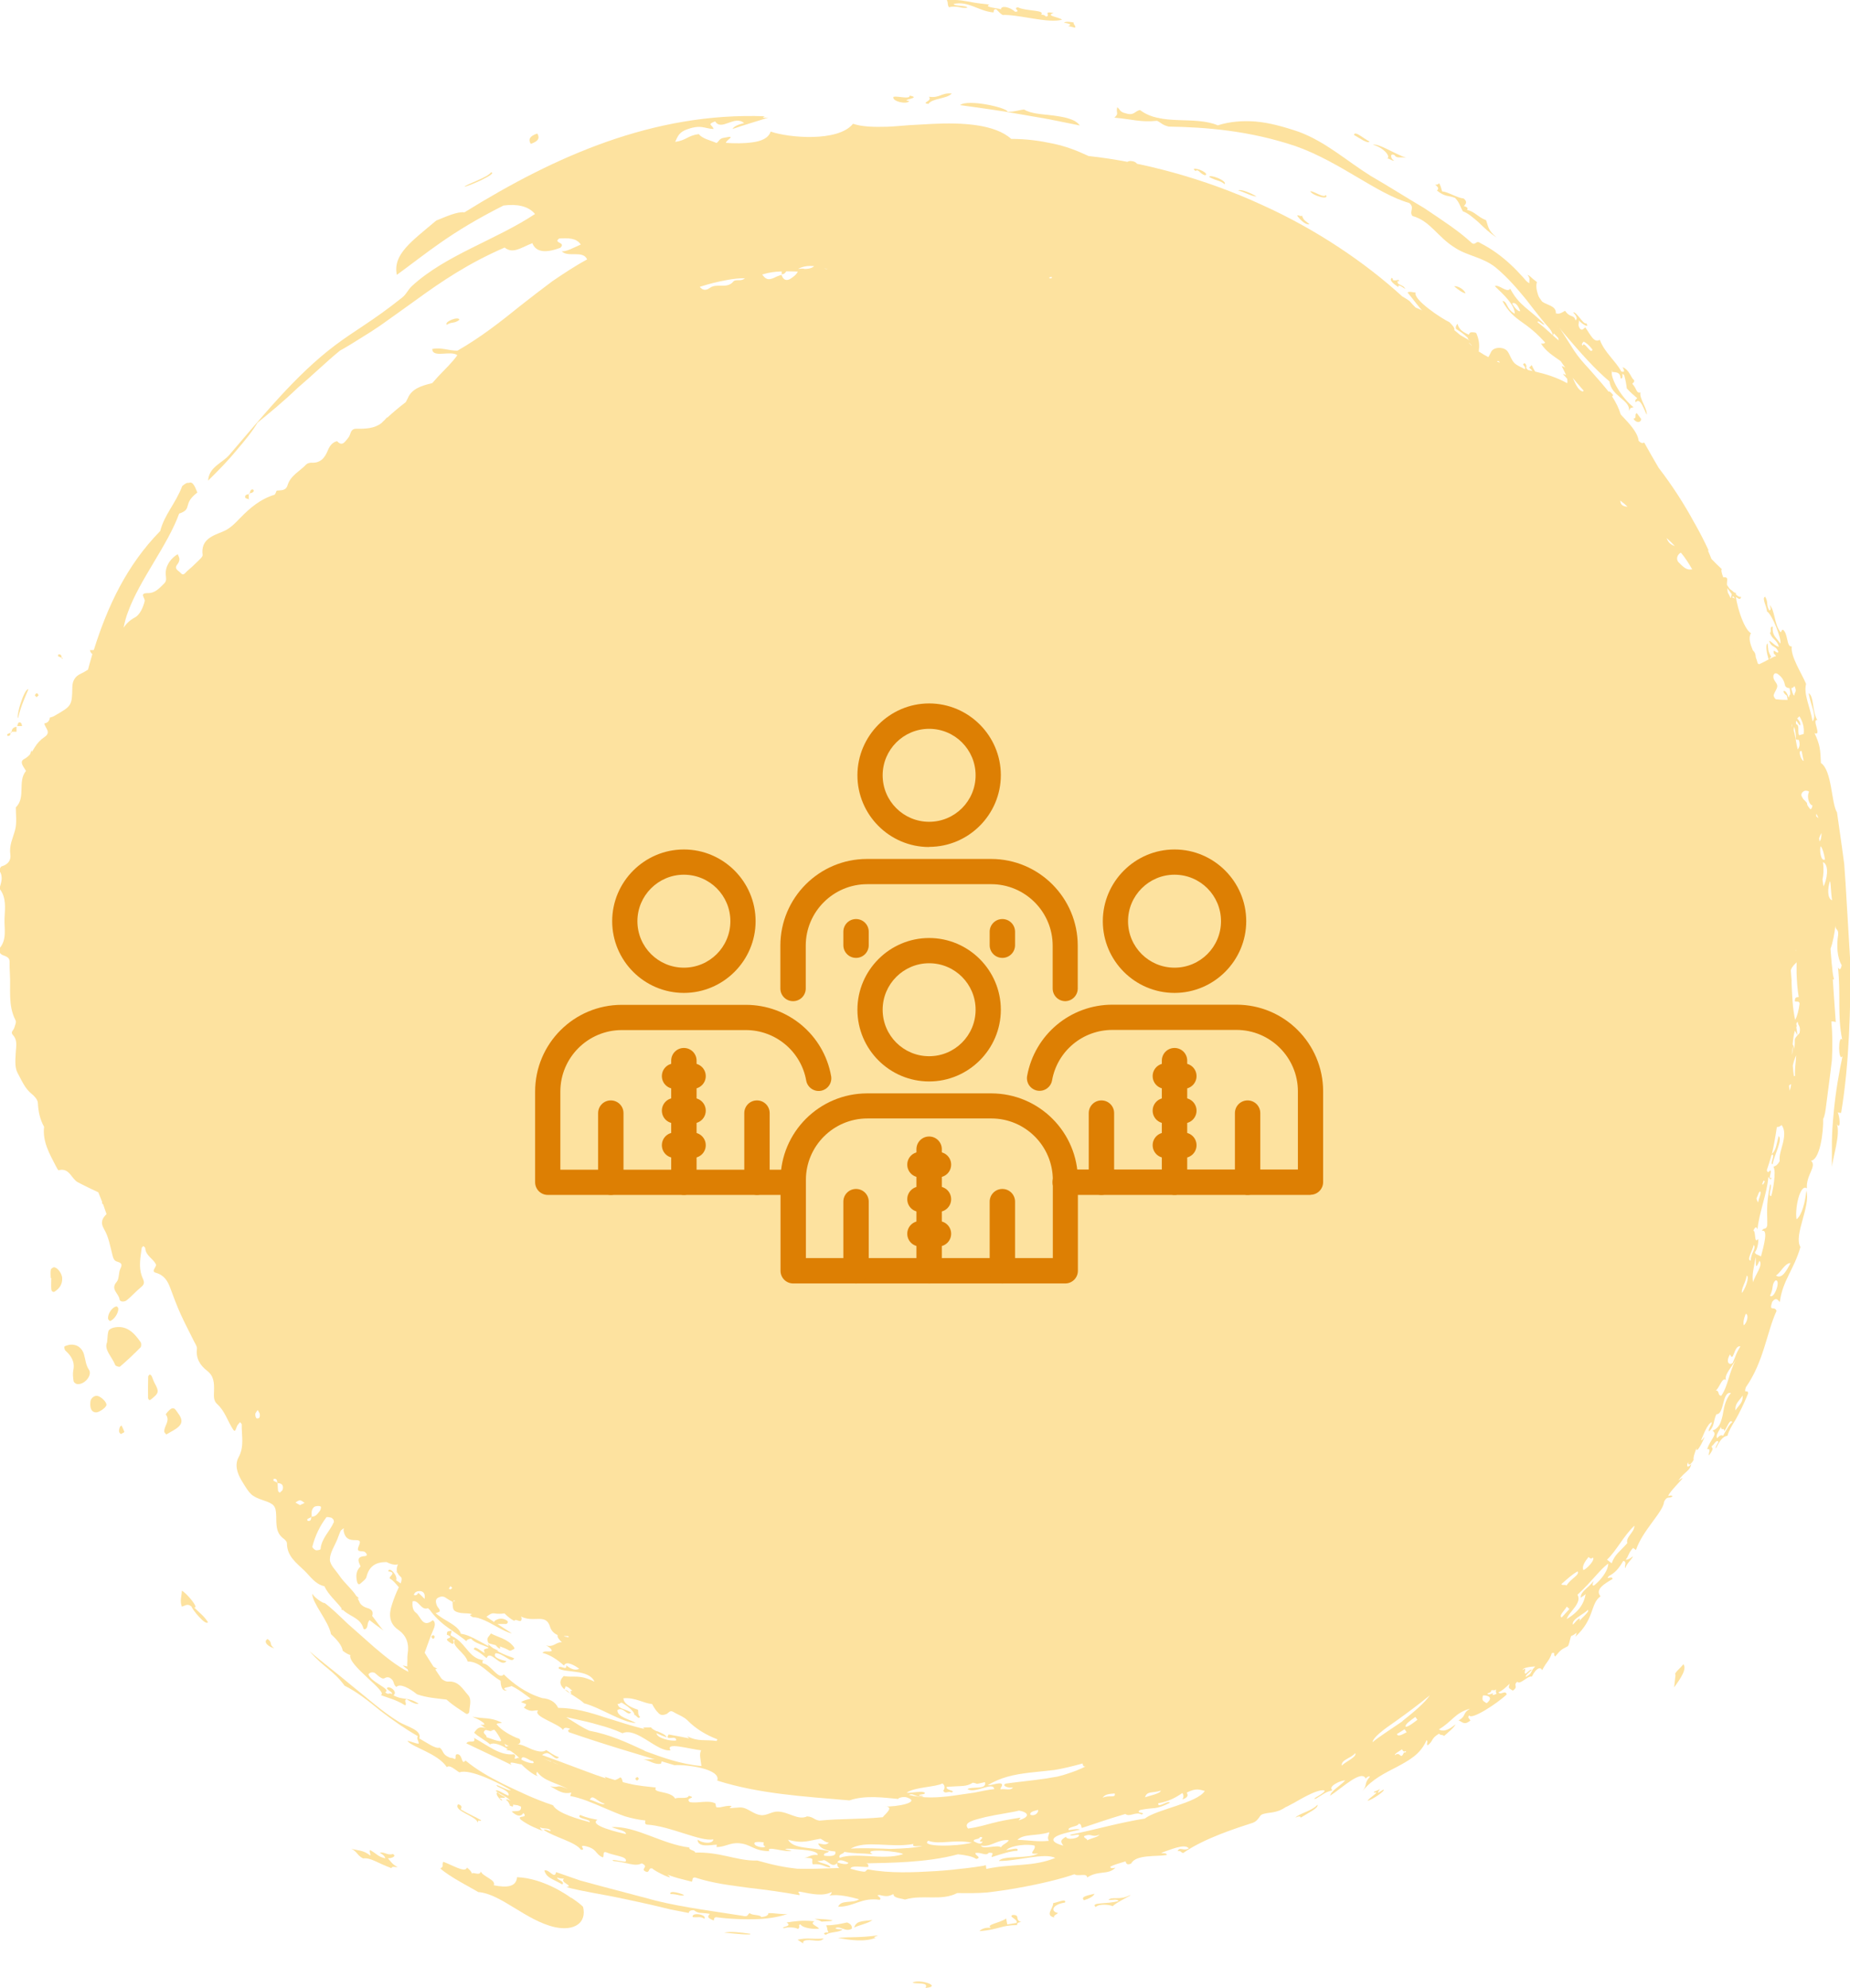 <svg xmlns="http://www.w3.org/2000/svg" width="121" height="130" viewBox="0 0 121 130" fill="none"><g clip-path="url(#clip0_61_2012)"><path fill-rule="evenodd" clip-rule="evenodd" d="M7.374 86.839C7.272 86.867 7.134 86.941 7.097 87.034C7.041 87.2 7.041 87.394 7.004 87.774C6.782 88.264 7.328 88.717 7.54 89.272C7.568 89.337 7.808 89.411 7.854 89.365C8.316 88.967 8.76 88.551 9.185 88.116C9.25 88.051 9.25 87.857 9.203 87.774C8.76 87.145 8.261 86.608 7.383 86.83L7.374 86.839Z" fill="#FDE29F"></path><path fill-rule="evenodd" clip-rule="evenodd" d="M5.498 88.578C5.378 88.162 5.045 87.875 4.537 87.94C4.426 87.977 4.297 87.986 4.213 88.06C4.186 88.088 4.223 88.273 4.287 88.329C4.666 88.671 4.906 89.05 4.796 89.596C4.749 89.827 4.777 90.077 4.814 90.317C4.823 90.401 4.971 90.512 5.073 90.512C5.535 90.549 6.052 89.929 5.821 89.577C5.599 89.254 5.599 88.921 5.498 88.588V88.578Z" fill="#FDE29F"></path><path fill-rule="evenodd" clip-rule="evenodd" d="M11.596 92.343C11.504 92.223 11.402 92.01 11.199 92.121C11.051 92.204 10.829 92.473 10.848 92.5C11.162 92.926 10.709 93.25 10.746 93.629C10.746 93.675 10.811 93.721 10.876 93.805C11.005 93.731 11.144 93.647 11.282 93.573C11.957 93.194 12.031 92.907 11.596 92.343Z" fill="#FDE29F"></path><path fill-rule="evenodd" clip-rule="evenodd" d="M3.557 82.871C3.493 82.853 3.336 82.964 3.326 83.028C3.289 83.204 3.317 83.389 3.317 83.574H3.354C3.354 83.815 3.336 84.064 3.354 84.305C3.373 84.462 3.483 84.518 3.576 84.462C3.908 84.249 4.093 83.963 4.066 83.556C4.047 83.306 3.807 82.927 3.557 82.871Z" fill="#FDE29F"></path><path fill-rule="evenodd" clip-rule="evenodd" d="M33.643 107.837C33.643 107.837 33.643 107.735 33.606 107.698C33.218 107.18 32.618 107.088 32.109 106.819C31.999 106.986 31.897 107.069 31.878 107.171C31.869 107.273 31.925 107.458 31.989 107.467C32.137 107.504 32.285 107.55 32.424 107.587C32.488 107.67 32.562 107.744 32.682 107.818C32.728 107.763 32.71 107.707 32.682 107.661C32.904 107.735 33.117 107.818 33.32 107.939C33.385 107.976 33.532 107.874 33.634 107.828L33.643 107.837Z" fill="#FDE29F"></path><path fill-rule="evenodd" clip-rule="evenodd" d="M6.404 91.289C6.2 91.224 5.932 91.418 5.914 91.659C5.868 92.103 5.988 92.343 6.265 92.362C6.459 92.38 6.921 92.066 6.958 91.89C7.004 91.733 6.681 91.381 6.404 91.289Z" fill="#FDE29F"></path><path fill-rule="evenodd" clip-rule="evenodd" d="M9.924 89.984C9.924 89.984 9.841 89.91 9.804 89.873C9.767 89.92 9.693 89.966 9.693 90.012C9.684 90.484 9.674 90.946 9.684 91.418C9.684 91.464 9.739 91.548 9.776 91.557C9.813 91.566 9.878 91.511 9.924 91.474C10.395 91.094 10.414 91.002 10.118 90.456C10.035 90.308 9.988 90.132 9.915 89.975L9.924 89.984Z" fill="#FDE29F"></path><path fill-rule="evenodd" clip-rule="evenodd" d="M7.734 85.563C7.734 85.517 7.66 85.424 7.623 85.433C7.346 85.461 7.032 85.914 7.069 86.238C7.069 86.294 7.143 86.34 7.18 86.386C7.429 86.349 7.771 85.859 7.734 85.563Z" fill="#FDE29F"></path><path fill-rule="evenodd" clip-rule="evenodd" d="M7.836 93.333C7.79 93.49 7.716 93.647 7.91 93.777C7.984 93.731 8.141 93.666 8.132 93.638C8.085 93.49 8.011 93.351 7.947 93.213C7.91 93.25 7.845 93.287 7.836 93.333Z" fill="#FDE29F"></path><path fill-rule="evenodd" clip-rule="evenodd" d="M37.413 116.458C37.515 116.458 37.626 116.375 37.727 116.329C37.626 116.282 37.524 116.19 37.423 116.19C37.395 116.19 37.367 116.208 37.33 116.218C37.155 116.116 36.924 116.014 36.868 116.116C36.961 116.171 36.998 116.236 36.951 116.31C37.081 116.366 37.201 116.403 37.293 116.412C37.339 116.43 37.376 116.458 37.423 116.458H37.413Z" fill="#FDE29F"></path><path fill-rule="evenodd" clip-rule="evenodd" d="M16.438 32.024C16.373 32.061 16.355 32.172 16.327 32.264C16.42 32.236 16.521 32.227 16.567 32.162C16.641 32.07 16.549 31.959 16.447 32.024H16.438Z" fill="#FDE29F"></path><path fill-rule="evenodd" clip-rule="evenodd" d="M16.328 32.264C16.328 32.264 16.291 32.264 16.281 32.273C16.281 32.283 16.281 32.302 16.281 32.311C16.291 32.311 16.309 32.311 16.319 32.311C16.319 32.302 16.328 32.283 16.338 32.264H16.328Z" fill="#FDE29F"></path><path fill-rule="evenodd" clip-rule="evenodd" d="M16.041 32.542C16.05 32.588 16.18 32.616 16.272 32.643C16.272 32.532 16.272 32.431 16.272 32.32C16.142 32.338 15.995 32.357 16.041 32.551V32.542Z" fill="#FDE29F"></path><path fill-rule="evenodd" clip-rule="evenodd" d="M16.272 32.634C16.272 32.634 16.272 32.662 16.272 32.681H16.291C16.291 32.672 16.291 32.662 16.3 32.653C16.291 32.653 16.272 32.653 16.263 32.644L16.272 32.634Z" fill="#FDE29F"></path><path fill-rule="evenodd" clip-rule="evenodd" d="M3.807 42.8C3.807 42.8 3.789 42.911 3.807 42.92C3.881 42.957 3.964 42.985 4.038 43.013C4.02 42.892 4.01 42.763 3.807 42.8Z" fill="#FDE29F"></path><path fill-rule="evenodd" clip-rule="evenodd" d="M4.038 43.013C4.038 43.013 4.038 43.059 4.047 43.077C4.066 43.077 4.084 43.077 4.103 43.077C4.103 43.059 4.094 43.05 4.094 43.031C4.075 43.031 4.066 43.022 4.047 43.013H4.038Z" fill="#FDE29F"></path><path fill-rule="evenodd" clip-rule="evenodd" d="M2.393 45.593C2.393 45.593 2.476 45.51 2.523 45.473C2.458 45.297 2.366 45.288 2.282 45.464C2.273 45.482 2.356 45.556 2.393 45.593Z" fill="#FDE29F"></path><path fill-rule="evenodd" clip-rule="evenodd" d="M1.229 47.249C1.183 47.258 1.155 47.388 1.127 47.48C1.229 47.48 1.34 47.48 1.442 47.48C1.414 47.351 1.405 47.203 1.22 47.249H1.229Z" fill="#FDE29F"></path><path fill-rule="evenodd" clip-rule="evenodd" d="M0.758 47.85C0.758 47.85 0.721 47.85 0.711 47.85C0.711 47.85 0.711 47.897 0.711 47.916C0.73 47.916 0.749 47.897 0.768 47.897C0.768 47.879 0.768 47.869 0.768 47.86L0.758 47.85Z" fill="#FDE29F"></path><path fill-rule="evenodd" clip-rule="evenodd" d="M1.081 47.527C0.887 47.554 0.776 47.656 0.758 47.85C0.869 47.85 0.97 47.85 1.081 47.85C1.081 47.739 1.081 47.629 1.081 47.517V47.527Z" fill="#FDE29F"></path><path fill-rule="evenodd" clip-rule="evenodd" d="M0.702 47.915C0.628 47.943 0.554 47.971 0.48 48.008C0.462 48.008 0.48 48.119 0.48 48.119C0.665 48.146 0.684 48.035 0.693 47.915H0.702Z" fill="#FDE29F"></path><path fill-rule="evenodd" clip-rule="evenodd" d="M22.417 105.293C22.417 105.293 22.518 105.228 22.518 105.191C22.518 105.154 22.463 105.117 22.426 105.08C22.389 105.136 22.352 105.191 22.315 105.238C22.343 105.256 22.38 105.275 22.407 105.293H22.417Z" fill="#FDE29F"></path><path fill-rule="evenodd" clip-rule="evenodd" d="M28.21 107.032C28.266 107.171 28.349 107.199 28.413 107.106C28.432 107.078 28.413 107.032 28.423 106.986C28.386 106.967 28.34 106.921 28.321 106.93C28.275 106.949 28.201 107.014 28.21 107.032Z" fill="#FDE29F"></path><path fill-rule="evenodd" clip-rule="evenodd" d="M34.891 115.57C34.891 115.57 34.956 115.653 34.983 115.69C35.03 115.653 35.067 115.616 35.113 115.579C35.076 115.533 35.039 115.496 35.002 115.45C34.965 115.487 34.9 115.524 34.891 115.561V115.57Z" fill="#FDE29F"></path><path fill-rule="evenodd" clip-rule="evenodd" d="M41.784 116.319C41.784 116.319 41.71 116.199 41.692 116.208C41.526 116.264 41.516 116.356 41.673 116.439C41.682 116.439 41.747 116.365 41.784 116.328V116.319Z" fill="#FDE29F"></path><path fill-rule="evenodd" clip-rule="evenodd" d="M101.568 21.941C101.753 21.636 101.651 21.21 101.226 20.711C100.902 20.97 101.512 21.534 101.568 21.941Z" fill="#FDE29F"></path><path fill-rule="evenodd" clip-rule="evenodd" d="M59.479 6.605C58.749 6.54 60.375 6.41 59.497 6.253C59.516 6.512 58.758 6.272 58.444 6.327C58.287 6.614 59.313 6.864 59.479 6.605Z" fill="#FDE29F"></path><path fill-rule="evenodd" clip-rule="evenodd" d="M35.14 8.732C34.605 8.908 34.549 9.148 34.715 9.407C35.251 9.232 35.307 8.991 35.14 8.732Z" fill="#FDE29F"></path><path fill-rule="evenodd" clip-rule="evenodd" d="M66.991 7.16C66.603 7.197 66.335 7.326 65.901 7.308C65.91 7.049 63.305 6.457 62.796 6.873C64.155 7.067 65.393 7.224 66.64 7.456C67.269 7.567 67.897 7.678 68.562 7.789C69.218 7.918 69.893 8.057 70.623 8.205C70.336 7.789 69.643 7.659 68.913 7.557C68.183 7.465 67.426 7.446 66.982 7.16H66.991Z" fill="#FDE29F"></path><path fill-rule="evenodd" clip-rule="evenodd" d="M62.251 6.114C61.549 6.05 61.493 6.429 60.754 6.327C61.022 6.623 60.181 6.716 60.717 6.799C60.985 6.41 61.937 6.475 62.251 6.114Z" fill="#FDE29F"></path><path fill-rule="evenodd" clip-rule="evenodd" d="M1.183 46.944C1.395 46.084 1.663 45.547 1.857 45.075C1.709 45.038 1.488 45.547 1.331 46.047C1.164 46.546 1.127 47.046 1.183 46.944Z" fill="#FDE29F"></path><path fill-rule="evenodd" clip-rule="evenodd" d="M29.227 21.238C29.55 21.016 29.689 21.192 30.049 20.914C30.003 20.646 29.014 21.053 29.227 21.238Z" fill="#FDE29F"></path><path fill-rule="evenodd" clip-rule="evenodd" d="M69.865 1.702L70.318 1.813C70.382 1.674 70.179 1.6 70.225 1.471C69.939 1.415 69.708 1.397 69.588 1.48C70.031 1.563 70.105 1.619 69.865 1.702Z" fill="#FDE29F"></path><path fill-rule="evenodd" clip-rule="evenodd" d="M73.709 10.656L74.356 10.878C74.531 10.563 73.755 10.397 73.709 10.656Z" fill="#FDE29F"></path><path fill-rule="evenodd" clip-rule="evenodd" d="M76.583 8.094C76.49 7.983 75.76 7.622 75.622 7.752C76 7.816 76.296 8.242 76.583 8.094Z" fill="#FDE29F"></path><path fill-rule="evenodd" clip-rule="evenodd" d="M77.137 11.627C76.74 11.47 76.407 11.396 76.185 11.452C76.499 11.507 77.137 11.951 77.137 11.627Z" fill="#FDE29F"></path><path fill-rule="evenodd" clip-rule="evenodd" d="M78.837 11.461C79.004 11.368 78.717 11.193 78.449 11.091C78.172 11.008 77.932 10.998 78.2 11.183C78.394 11.008 78.486 11.405 78.837 11.461Z" fill="#FDE29F"></path><path fill-rule="evenodd" clip-rule="evenodd" d="M79.086 11.572C79.632 11.868 79.761 11.766 80.094 12.043C80.288 11.822 79.105 11.368 79.086 11.572Z" fill="#FDE29F"></path><path fill-rule="evenodd" clip-rule="evenodd" d="M85.647 14.661C85.379 14.43 85.268 14.43 85.157 14.097C85.102 14.19 84.908 14.032 84.843 14.097C84.926 14.245 85.361 14.745 85.647 14.661Z" fill="#FDE29F"></path><path fill-rule="evenodd" clip-rule="evenodd" d="M89.574 9.25C89.241 9.111 88.595 8.501 88.558 8.825C88.946 9.037 89.445 9.426 89.574 9.25Z" fill="#FDE29F"></path><path fill-rule="evenodd" clip-rule="evenodd" d="M89.325 18.667C89.731 18.981 90.064 19.296 90.332 19.601C90.406 19.379 89.62 18.694 89.325 18.667Z" fill="#FDE29F"></path><path fill-rule="evenodd" clip-rule="evenodd" d="M95.109 18.722C95.395 18.963 95.654 19.148 95.857 19.185C95.746 18.889 95.294 18.676 95.109 18.722Z" fill="#FDE29F"></path><path fill-rule="evenodd" clip-rule="evenodd" d="M96.671 23.19C96.393 22.903 95.922 22.589 96.061 22.413C96.273 22.542 96.606 23.033 96.735 22.922C96.255 22.071 95.127 21.849 94.296 21.247C94.712 21.895 96.116 22.922 96.671 23.19Z" fill="#FDE29F"></path><path fill-rule="evenodd" clip-rule="evenodd" d="M106.835 27.389C107.094 27.75 107.371 27.574 107.334 27.389L107.057 27.019C106.872 27.084 107.094 27.343 106.835 27.38V27.389Z" fill="#FDE29F"></path><path fill-rule="evenodd" clip-rule="evenodd" d="M109.376 34.207C108.72 33.596 108.923 33.198 108.304 32.597C108.267 32.875 109.034 34.438 109.376 34.207Z" fill="#FDE29F"></path><path fill-rule="evenodd" clip-rule="evenodd" d="M112.453 40.33C112.573 40.265 112.684 40.256 112.795 40.339C112.379 39.59 112.268 38.896 111.806 38.323C111.862 38.573 111.353 38.24 111.196 37.786C111.122 37.851 110.984 37.86 111.048 38.027C111.575 38.915 112.296 39.063 112.453 40.33Z" fill="#FDE29F"></path><path fill-rule="evenodd" clip-rule="evenodd" d="M113.118 39.868L113.395 40.571C113.7 40.691 113.257 39.553 113.118 39.868Z" fill="#FDE29F"></path><path fill-rule="evenodd" clip-rule="evenodd" d="M112.924 41.764C113.026 41.69 113.21 41.699 113.164 41.505C112.748 41.644 113.164 40.672 112.702 40.728C112.795 41.098 112.822 41.218 112.933 41.764H112.924Z" fill="#FDE29F"></path><path fill-rule="evenodd" clip-rule="evenodd" d="M108.267 98.013C107.999 98.171 108.128 98.383 107.759 98.781C107.86 99.096 108.424 98.8 108.369 98.448C108.249 98.587 108.101 98.689 107.971 98.744C107.925 98.605 108.378 98.143 108.258 98.023L108.267 98.013Z" fill="#FDE29F"></path><path fill-rule="evenodd" clip-rule="evenodd" d="M85.074 118.863C85.647 118.502 86.239 118.234 86.174 118.021C85.758 118.456 84.982 118.576 84.723 118.863C84.889 118.789 85.056 118.724 85.074 118.863Z" fill="#FDE29F"></path><path fill-rule="evenodd" clip-rule="evenodd" d="M70.9 124.265C71.242 124.154 71.519 124.015 71.584 123.839C71.195 123.941 70.632 124.015 70.9 124.265Z" fill="#FDE29F"></path><path fill-rule="evenodd" clip-rule="evenodd" d="M57.418 126.559C56.282 126.716 55.718 126.661 54.803 126.716C55.561 126.883 56.605 127.003 57.28 126.716C57.002 126.688 57.344 126.633 57.427 126.55L57.418 126.559Z" fill="#FDE29F"></path><path fill-rule="evenodd" clip-rule="evenodd" d="M55.866 126.05C56.199 125.884 56.772 125.782 57.067 125.56C56.365 125.643 56.005 125.606 55.866 126.05Z" fill="#FDE29F"></path><path fill-rule="evenodd" clip-rule="evenodd" d="M54.646 126.087C54.96 125.902 55.275 126.374 55.718 126.124C55.736 125.93 55.635 125.801 55.404 125.717C54.988 125.801 54.591 125.902 54.036 125.902C54.166 126.189 54.055 126.097 54.184 126.374C53.935 126.337 53.768 126.467 54.027 126.522C54.221 126.319 54.933 126.383 55.099 126.171C54.914 126.152 54.665 126.171 54.637 126.078L54.646 126.087Z" fill="#FDE29F"></path><path fill-rule="evenodd" clip-rule="evenodd" d="M52.161 126.846C52.928 127.327 52.198 126.947 52.78 126.873C53.14 126.827 53.658 127.049 53.87 126.762C53.159 126.836 52.807 126.688 52.161 126.846Z" fill="#FDE29F"></path><path fill-rule="evenodd" clip-rule="evenodd" d="M47.365 126.383C47.883 126.43 49.213 126.578 49.075 126.457C48.382 126.356 47.753 126.291 47.365 126.383Z" fill="#FDE29F"></path><path fill-rule="evenodd" clip-rule="evenodd" d="M45.305 125.366C45.684 125.412 45.794 125.292 46.072 125.477C46.266 125.19 45.203 125.023 45.305 125.366Z" fill="#FDE29F"></path><path fill-rule="evenodd" clip-rule="evenodd" d="M43.845 123.858C44.362 123.858 44.473 124.015 44.75 123.932C44.648 123.849 43.752 123.562 43.845 123.858Z" fill="#FDE29F"></path><path fill-rule="evenodd" clip-rule="evenodd" d="M42.089 115.043C42.486 115.144 42.883 115.431 43.235 115.329L43.29 115.098C42.773 114.969 42.514 115.089 42.089 115.043Z" fill="#FDE29F"></path><path fill-rule="evenodd" clip-rule="evenodd" d="M36.065 116.319C36.536 116.375 36.748 116.606 37.007 116.569C36.914 116.513 36.878 116.449 36.924 116.375C36.526 116.227 36.083 116.023 36.065 116.319Z" fill="#FDE29F"></path><path fill-rule="evenodd" clip-rule="evenodd" d="M33.107 117.716C33.246 117.799 33.283 117.892 33.311 117.984C33.958 118.049 34.161 118.132 34.641 118.141C34.05 117.864 33.958 117.919 33.588 117.67C33.69 118.021 33.117 117.522 33.107 117.716Z" fill="#FDE29F"></path><path fill-rule="evenodd" clip-rule="evenodd" d="M30.992 107.855C31.38 108.04 31.583 108.235 31.823 108.429C32.082 107.828 32.72 109.095 33.126 108.632C32.84 108.558 32.193 108.41 32.405 108.114C32.886 108.077 33.486 108.845 33.625 108.438C32.867 108.161 32.378 107.966 31.897 107.476C32.202 108.068 31.454 107.587 31.712 108.096C31.463 108.003 31.019 107.541 30.992 107.855Z" fill="#FDE29F"></path><path fill-rule="evenodd" clip-rule="evenodd" d="M17.501 107.18C17.15 107.384 17.639 107.735 17.935 107.781C17.566 107.532 17.861 107.43 17.501 107.18Z" fill="#FDE29F"></path><path fill-rule="evenodd" clip-rule="evenodd" d="M12.687 105.108C13.084 105.228 12.169 104.128 11.892 104.026C11.892 104.368 11.744 104.664 11.892 105.062C12.095 105.025 12.252 104.821 12.53 105.062C12.566 105.247 13.463 106.348 13.601 106.079C13.361 105.691 13.028 105.45 12.687 105.108Z" fill="#FDE29F"></path><path fill-rule="evenodd" clip-rule="evenodd" d="M35.057 111.111C35.057 111.111 35.076 111.111 35.085 111.111C35.085 111.111 35.066 111.102 35.066 111.093L35.057 111.111Z" fill="#FDE29F"></path><path fill-rule="evenodd" clip-rule="evenodd" d="M62.611 122.535V122.6C62.861 122.544 63.101 122.48 63.332 122.424C63.092 122.461 62.852 122.498 62.611 122.535Z" fill="#FDE29F"></path><path fill-rule="evenodd" clip-rule="evenodd" d="M121 62.614C120.898 60.93 120.797 59.274 120.704 57.674C120.677 57.276 120.649 56.879 120.621 56.49C120.566 56.102 120.52 55.713 120.464 55.334C120.353 54.575 120.252 53.835 120.15 53.123C119.771 52.55 119.836 50.385 119.097 49.895C119.06 49.035 119.05 48.729 118.681 47.943C119.189 48.165 118.478 47.018 118.856 47.092C118.515 46.454 118.653 45.547 118.293 45.325C118.468 46.269 118.838 46.796 118.552 47.175C118.413 46.278 117.951 45.418 118.126 44.724C117.858 44.058 117.092 42.92 117.193 42.273C116.833 42.328 116.971 41.468 116.62 41.181C116.472 41.181 116.519 41.468 116.408 41.274C116.047 40.774 116.094 39.951 115.752 39.562C115.807 39.738 115.863 39.905 115.715 39.914C115.493 39.498 115.678 39.442 115.456 39.026C115.197 39.081 115.576 39.692 115.567 39.979C115.909 40.173 116.546 41.81 116.445 42.088C116.14 41.644 115.9 41.56 115.946 40.978C115.706 40.959 115.909 41.32 115.761 41.385C115.937 41.856 116.177 41.773 116.352 42.291C116.121 42.273 115.927 41.995 115.706 41.893C115.872 42.411 116.14 42.162 116.315 42.633C116.232 42.818 115.918 42.3 116.02 42.744C116.084 42.791 116.131 42.846 116.158 42.911C116.112 42.92 116.066 42.929 116.02 42.948C115.927 42.994 115.826 43.05 115.733 43.096C115.752 43.031 115.789 42.985 115.853 42.957C115.613 42.569 115.659 42.485 115.613 42.078C115.438 42.152 115.576 42.791 115.678 43.124C115.475 43.235 115.271 43.336 115.059 43.438C115.04 43.438 115.003 43.42 114.966 43.383C114.929 43.244 114.883 43.114 114.837 42.976C114.828 42.818 114.8 42.661 114.652 42.541C114.477 42.125 114.338 41.718 114.523 41.403C114.033 41.163 113.469 39.266 113.534 38.758C113.349 38.795 113.137 38.545 112.952 38.249C112.952 38.138 112.952 38.036 112.97 37.925C112.989 37.777 112.869 37.722 112.712 37.759C112.601 37.481 112.555 37.259 112.619 37.222C112.388 37.009 112.167 36.787 111.936 36.547C111.862 36.362 111.788 36.177 111.705 35.992C111.723 35.992 111.742 36.001 111.76 36.01C111.474 35.391 111.178 34.817 110.864 34.262C110.864 34.253 110.854 34.244 110.845 34.234C110.161 32.967 109.367 31.737 108.489 30.599C108.184 30.081 107.87 29.535 107.537 28.934C107.436 29.017 107.306 28.962 107.177 28.832C107.112 28.24 106.502 27.639 106.003 27.103C105.883 26.696 105.689 26.307 105.44 25.928C105.458 25.9 105.477 25.872 105.514 25.845C105.338 25.613 105.264 25.586 105.209 25.613C105.135 25.512 105.052 25.419 104.978 25.327C104.645 24.92 104.275 24.522 103.934 24.124C103.573 23.736 103.231 23.347 102.963 22.94C102.132 21.636 101.3 20.295 100.358 19.018C99.387 17.788 98.279 16.632 96.828 15.901C96.541 15.67 96.523 16.077 96.264 15.892C95.414 15.096 94.287 14.375 93.15 13.607C91.968 12.913 90.785 12.155 89.657 11.507C88.087 10.527 86.719 9.278 84.954 8.621C83.919 8.27 82.986 8.02 82.108 7.946C81.231 7.881 80.417 7.955 79.65 8.196C78.117 7.548 75.945 8.26 74.568 7.197C74.226 7.243 74.189 7.594 73.626 7.409C73.219 7.326 73.265 7.141 73.071 7.012C72.979 7.437 73.21 7.391 72.887 7.696C74.079 7.798 74.596 8.011 75.677 7.9C75.945 8.02 76.01 8.177 76.444 8.279C78.847 8.316 81.711 8.538 84.733 9.555C87.634 10.573 90.046 12.673 92.171 13.274C92.559 13.588 92.143 13.829 92.383 14.125C93.548 14.439 94.019 15.503 95.174 16.206C95.969 16.733 96.957 16.807 97.817 17.483C98.667 18.195 99.249 18.898 99.859 19.638C100.441 20.396 101.041 21.192 101.919 22.108C101.919 22.163 101.938 22.209 101.947 22.265C101.522 21.913 101.226 21.58 100.552 21.062C100.644 20.896 100.903 21.303 101.014 21.21C100.524 20.702 100.09 20.387 99.72 20.063C99.35 19.74 99.046 19.397 98.778 18.879C98.574 19.194 98.029 18.565 97.77 18.713C98.343 19.259 99.082 19.943 99.073 20.517C98.51 20.211 98.602 19.703 98.269 19.684C98.621 20.35 99.036 20.711 99.526 21.053C100.016 21.395 100.505 21.775 101.06 22.404C100.986 22.487 100.894 22.478 100.792 22.459C101.078 22.968 101.651 23.31 102.076 23.615C102.169 23.763 102.28 23.902 102.381 24.041C102.307 23.995 102.233 23.958 102.141 23.939C102.233 24.133 102.353 24.337 102.427 24.531C102.344 24.485 102.27 24.457 102.224 24.466C102.326 24.568 102.418 24.67 102.501 24.772C102.52 24.873 102.529 24.975 102.501 25.058C101.762 24.651 101.078 24.457 100.413 24.3C100.311 24.152 100.237 24.004 100.182 23.874L100.016 24.041C100.117 24.124 100.182 24.198 100.237 24.263C100.136 24.244 100.043 24.217 99.942 24.198C99.896 24.152 99.849 24.106 99.812 24.05C99.896 23.967 99.739 23.588 99.618 23.847C99.748 23.976 99.775 24.069 99.729 24.143C99.498 24.004 99.23 23.921 99.046 23.736C98.842 23.532 98.768 23.208 98.602 22.977C98.371 22.663 97.678 22.663 97.521 23.023C97.465 23.144 97.41 23.245 97.345 23.356C97.133 23.245 96.92 23.116 96.708 22.977C96.791 22.589 96.736 22.191 96.56 21.793C96.532 21.738 96.347 21.728 96.237 21.728C96.19 21.728 96.116 21.775 96.098 21.821C96.098 21.839 96.079 21.858 96.07 21.886C95.747 21.747 95.414 21.562 95.331 21.173C95.239 21.275 95.192 21.377 95.229 21.506C95.479 21.673 95.719 21.812 96.005 22.098C96.005 22.126 96.005 22.154 96.015 22.163C96.153 22.302 96.218 22.459 96.273 22.616C95.617 21.987 95.008 21.46 94.407 21.062C94.268 20.97 94.13 20.896 94 20.813C94.019 20.794 94.037 20.776 94.056 20.757C94.019 20.711 93.982 20.665 93.945 20.618C93.908 20.655 93.871 20.683 93.843 20.72C93.409 20.47 92.993 20.276 92.587 20.11C92.439 19.962 92.3 19.814 92.189 19.684C92.041 19.573 91.875 19.481 91.709 19.379C89.269 17.15 86.072 14.994 82.57 13.413C78.745 11.646 74.633 10.573 71.196 10.203C70.41 9.833 69.671 9.555 68.858 9.389C68.045 9.213 67.176 9.084 66.141 9.084C65.079 8.131 62.99 8.001 60.958 8.103C60.449 8.131 59.941 8.159 59.451 8.186C58.962 8.223 58.481 8.27 58.038 8.288C57.141 8.316 56.365 8.288 55.792 8.094C54.822 9.306 51.551 9.01 50.405 8.603C50.267 9.037 49.786 9.232 49.222 9.306C48.659 9.389 48.003 9.38 47.485 9.343C47.448 9.176 48.243 8.815 47.411 9C47.014 9.047 47.051 9.232 46.866 9.352C46.46 9.167 45.952 9.084 45.702 8.769C44.954 8.871 44.907 9.176 44.159 9.278C44.297 9 44.371 8.704 44.806 8.51C45.841 8.094 46.072 8.418 46.672 8.436C46.589 8.149 46.21 8.149 46.774 7.937C47.19 8.603 48.031 7.502 48.668 8.048C48.298 8.14 48.012 8.251 47.91 8.436C48.668 8.168 49.592 7.909 50.257 7.687C50.045 7.724 49.731 7.705 50.036 7.604C46.367 7.465 42.939 8.131 39.714 9.259C36.48 10.397 33.44 11.988 30.382 13.884C29.901 13.829 29.208 14.153 28.534 14.421C26.917 15.79 25.679 16.632 25.956 17.973C27.933 16.539 29.412 15.216 32.932 13.44C33.791 13.329 34.549 13.459 34.993 13.995C32.424 15.697 29.162 16.669 26.954 18.694C26.64 18.99 26.603 19.222 26.288 19.471C24.376 20.998 23.258 21.571 21.918 22.579C19.312 24.54 17.122 27.288 15.006 29.739C14.544 30.285 13.666 30.525 13.611 31.432C14.248 30.803 14.905 30.137 15.45 29.471C16.013 28.814 16.522 28.194 16.845 27.639C17.566 27.056 18.536 26.261 19.46 25.373C20.439 24.54 21.391 23.615 22.232 22.931C22.712 22.663 23.165 22.385 23.599 22.108C24.043 21.839 24.459 21.571 24.865 21.294C25.669 20.72 26.455 20.165 27.259 19.582C28.866 18.417 30.613 17.224 33.006 16.188C33.533 16.613 34.022 16.225 34.817 15.901C35.076 16.548 35.769 16.53 36.647 16.206C37.053 15.827 36.148 15.91 36.573 15.596C37.155 15.559 37.709 15.559 37.986 15.993C37.525 16.188 37.035 16.474 36.739 16.428C37.127 16.863 38.134 16.336 38.402 16.965C37.598 17.399 36.85 17.899 36.129 18.389C35.427 18.916 34.743 19.434 34.078 19.962C32.747 21.035 31.444 22.061 29.92 22.931C29.356 22.94 28.885 22.7 28.275 22.82C28.266 23.44 29.485 22.894 29.911 23.227C29.596 23.689 29.107 24.143 28.663 24.614C28.534 24.762 28.404 24.91 28.275 25.049C28.247 25.049 28.22 25.068 28.183 25.077C27.61 25.216 26.945 25.41 26.686 26.011C26.64 26.113 26.584 26.205 26.538 26.298C26.104 26.631 25.706 26.964 25.346 27.297C25.327 27.297 25.309 27.315 25.281 27.325C25.244 27.38 25.198 27.417 25.161 27.463C25.096 27.528 25.013 27.593 24.949 27.667C24.487 28.028 23.895 28.046 23.295 28.037C23.082 28.037 22.971 28.157 22.916 28.351C22.879 28.462 22.823 28.583 22.749 28.666C22.565 28.869 22.398 29.23 22.047 28.851C21.724 28.925 21.558 29.175 21.447 29.443C21.243 29.942 20.966 30.294 20.366 30.257C20.255 30.257 20.107 30.294 20.033 30.368C19.617 30.812 19.007 31.089 18.813 31.718C18.693 32.125 18.36 32.042 18.092 32.088C18.046 32.19 18.009 32.329 17.945 32.357C17.03 32.634 16.346 33.217 15.699 33.883C15.357 34.234 15.043 34.577 14.553 34.771C13.897 35.039 13.121 35.28 13.251 36.288C13.269 36.417 13.047 36.584 12.918 36.723C12.696 36.945 12.474 37.148 12.234 37.352C12.114 37.453 12.003 37.694 11.809 37.463C11.68 37.305 11.347 37.213 11.606 36.898C11.68 36.806 11.735 36.686 11.735 36.565C11.735 36.454 11.661 36.343 11.624 36.242C11.569 36.279 11.523 36.306 11.467 36.343C11.061 36.649 10.811 37.093 10.839 37.555C10.857 37.796 10.922 37.971 10.737 38.156C10.432 38.452 10.155 38.795 9.665 38.785C9.074 38.785 9.508 39.109 9.462 39.313C9.37 39.701 9.148 40.21 8.825 40.376C8.492 40.552 8.261 40.783 8.085 41.042C8.159 40.691 8.242 40.339 8.381 39.997C9.139 37.907 10.968 35.659 11.717 33.587C12.632 33.282 11.902 32.967 12.909 32.209C12.789 31.94 12.641 31.432 12.345 31.58C12.216 31.543 12.068 31.663 11.92 31.783C11.476 32.949 10.765 33.624 10.479 34.725C8.289 36.963 7.041 39.627 6.136 42.504C6.052 42.513 5.979 42.522 5.886 42.504C5.895 42.624 5.96 42.717 6.043 42.772C6.025 42.837 6.006 42.892 5.988 42.957C5.905 43.235 5.831 43.512 5.757 43.79C5.6 43.891 5.443 43.984 5.267 44.067C4.953 44.206 4.74 44.483 4.731 44.918C4.713 46.158 4.685 46.167 3.558 46.814C3.465 46.87 3.364 46.898 3.262 46.925C3.234 47.147 3.114 47.277 2.902 47.305C2.929 47.601 3.391 47.878 2.902 48.202C2.652 48.368 2.43 48.609 2.273 48.868C2.209 48.979 2.144 49.081 2.07 49.182C2.07 49.136 2.07 49.099 2.051 49.062C2.033 49.136 2.005 49.229 1.978 49.312C1.876 49.432 1.756 49.543 1.58 49.636C1.229 49.821 1.562 50.163 1.7 50.413C1.127 51.106 1.71 52.133 1.035 52.799C1.035 53.289 1.109 53.807 0.989 54.27C0.85 54.797 0.592 55.269 0.675 55.852C0.739 56.277 0.508 56.536 0.102 56.657C0.028 56.675 -0.065 56.906 -0.028 56.962C0.231 57.359 0.065 57.73 -0.037 58.109C0.434 58.691 0.324 59.395 0.296 60.06C0.268 60.717 0.471 61.42 -0.028 62.012C-0.12 62.123 -0.028 62.382 0.176 62.456C0.407 62.549 0.647 62.604 0.628 62.928C0.628 63.178 0.628 63.418 0.647 63.668C0.712 64.686 0.508 65.74 1.017 66.721C1.081 66.841 0.98 67.072 0.924 67.239C0.869 67.386 0.665 67.488 0.85 67.692C1.137 67.997 1.063 68.385 1.035 68.746C0.98 69.523 0.989 69.875 1.164 70.189C1.423 70.661 1.626 71.179 2.079 71.54C2.255 71.678 2.467 71.919 2.477 72.123C2.504 72.687 2.615 73.205 2.883 73.686C2.772 74.648 3.234 75.443 3.65 76.248C3.705 76.35 3.798 76.535 3.835 76.526C4.546 76.341 4.657 77.081 5.091 77.312C5.526 77.543 5.979 77.756 6.431 77.969C6.514 78.172 6.598 78.385 6.681 78.598C6.653 78.662 6.681 78.718 6.745 78.755C6.819 78.958 6.893 79.18 6.967 79.393C6.709 79.661 6.533 79.911 6.81 80.383C7.106 80.882 7.207 81.502 7.355 82.076C7.402 82.27 7.457 82.436 7.633 82.492C7.891 82.575 8.048 82.631 7.873 82.964C7.743 83.223 7.808 83.62 7.633 83.824C7.198 84.314 7.771 84.582 7.817 84.962C7.836 85.156 8.15 85.137 8.279 85.036C8.621 84.767 8.898 84.434 9.231 84.166C9.554 83.907 9.37 83.722 9.268 83.426C9.065 82.843 9.185 82.224 9.268 81.613C9.268 81.567 9.342 81.53 9.379 81.484C9.416 81.53 9.499 81.576 9.499 81.622C9.527 82.113 10.007 82.298 10.192 82.668C10.284 82.843 9.832 83.13 10.192 83.232C10.746 83.389 10.968 83.768 11.144 84.249C11.356 84.814 11.56 85.378 11.809 85.924C12.077 86.525 12.4 87.117 12.687 87.709C12.761 87.866 12.899 88.051 12.881 88.199C12.798 88.828 13.094 89.291 13.537 89.633C14.008 89.994 14.008 90.447 13.999 90.956C13.99 91.261 13.944 91.585 14.202 91.816C14.71 92.269 14.886 92.935 15.246 93.481C15.403 93.721 15.441 93.37 15.505 93.25C15.551 93.157 15.634 93.083 15.699 93C15.736 93.046 15.81 93.102 15.81 93.148C15.792 93.869 15.995 94.582 15.607 95.294C15.339 95.784 15.505 96.33 15.819 96.848C16.346 97.708 16.411 97.838 17.233 98.115C17.926 98.346 18.046 98.476 18.065 99.114C18.083 99.669 18.018 100.233 18.554 100.622C18.647 100.687 18.767 100.816 18.767 100.918C18.767 101.778 19.404 102.213 19.922 102.722C20.31 103.101 20.624 103.6 21.216 103.73C21.483 104.294 21.964 104.683 22.334 105.164C22.74 105.7 23.563 105.737 23.766 106.477C23.794 106.597 23.941 106.56 24.006 106.403C24.052 106.292 24.043 106.163 24.099 106.052C24.117 106.015 24.145 105.978 24.163 105.941C24.45 106.172 24.773 106.403 25.087 106.625C24.865 106.403 24.607 106.005 24.339 105.663C24.348 105.635 24.366 105.617 24.366 105.589C24.422 105.293 24.2 105.201 23.941 105.127C23.784 105.08 23.581 104.932 23.526 104.794C23.489 104.692 23.433 104.609 23.387 104.516C23.415 104.516 23.442 104.516 23.489 104.535C23.424 104.451 23.369 104.414 23.313 104.377C22.999 103.887 22.528 103.526 22.204 103.045C21.973 102.694 21.576 102.342 21.576 101.982C21.576 101.538 21.89 101.094 22.066 100.65C22.13 100.483 22.186 100.317 22.26 100.15C22.278 100.095 22.334 100.048 22.38 100.011C22.583 99.873 22.435 99.947 22.482 100.15C22.583 100.613 22.833 100.724 23.258 100.714C23.655 100.705 23.544 100.899 23.442 101.158C23.285 101.575 23.738 101.371 23.877 101.501C24.015 101.621 24.043 101.741 23.867 101.76C23.276 101.797 23.442 102.111 23.581 102.435C23.276 102.722 23.267 103.082 23.359 103.452C23.369 103.508 23.415 103.582 23.461 103.6C23.498 103.619 23.572 103.563 23.609 103.526C23.738 103.397 23.932 103.277 23.969 103.119C24.145 102.416 24.57 102.148 25.281 102.148C25.549 102.287 25.817 102.361 26.03 102.296C25.956 102.463 25.919 102.62 25.974 102.796C25.928 102.768 25.9 102.749 25.891 102.74C25.928 102.786 25.974 102.823 26.011 102.87C26.048 102.953 26.104 103.027 26.205 103.11C26.307 103.193 26.27 103.378 26.205 103.545C26.113 103.48 26.02 103.406 25.91 103.341C26.048 103.036 25.429 102.389 25.392 102.759C26.02 102.833 25.374 103.101 25.503 103.23C25.715 103.341 25.891 103.573 26.085 103.795C25.91 104.165 25.753 104.553 25.632 104.942C25.429 105.561 25.438 106.153 26.048 106.579C26.621 106.977 26.769 107.532 26.658 108.188C26.63 108.364 26.658 108.558 26.64 108.743C26.63 108.827 26.64 108.901 26.64 108.975C26.547 108.956 26.445 108.938 26.335 108.901C26.445 109.012 26.556 109.095 26.667 109.169C26.677 109.224 26.695 109.28 26.713 109.326C25.983 108.965 25.235 108.364 24.477 107.717C23.886 107.199 23.285 106.662 22.722 106.163C22.177 105.645 21.678 105.145 21.188 104.794C21.373 104.96 20.624 104.581 20.421 104.211C20.421 104.849 21.483 105.987 21.65 106.866C22.093 107.273 22.361 107.615 22.417 107.948C22.611 108.096 22.777 108.198 22.916 108.225C22.694 108.873 25.448 110.667 24.902 110.843C25.392 111.047 25.836 111.111 26.501 111.518C26.649 111.389 26.372 111.241 26.584 111.111C26.926 111.333 27.212 111.463 27.388 111.417C26.667 110.936 26.372 111.213 25.734 110.862C25.974 110.695 25.697 110.362 25.401 110.334C25.069 110.436 25.771 110.658 25.623 110.778C25.438 110.658 25.429 110.88 25.189 110.658C25.66 110.473 24.209 109.992 24.099 109.483C24.2 109.372 24.32 109.326 24.505 109.391C25.272 110.085 25.032 109.576 25.475 109.705C25.854 109.927 25.66 110.103 25.919 110.316C26.187 110.048 26.824 110.436 27.277 110.797C27.915 111.019 28.58 111.065 29.199 111.139C29.236 111.167 29.264 111.195 29.301 111.222C29.652 111.537 30.068 111.787 30.465 112.055C30.557 112.12 30.687 112.055 30.696 111.907C30.715 111.546 30.872 111.13 30.613 110.843C30.262 110.455 29.994 109.909 29.31 109.964C29.162 109.974 28.94 109.863 28.848 109.733C28.719 109.548 28.599 109.354 28.469 109.169C28.497 109.15 28.543 109.141 28.599 109.123C28.497 109.076 28.423 109.03 28.349 108.984C28.155 108.688 27.97 108.383 27.776 108.077C27.961 107.578 28.127 107.069 28.34 106.579C28.423 106.403 28.469 106.246 28.414 106.07C28.395 106.024 28.312 105.95 28.312 105.95C27.637 106.496 27.527 105.709 27.212 105.469C26.972 105.293 26.963 104.997 26.981 104.72C27.379 104.581 27.536 105.349 27.989 105.164C28.026 105.201 28.072 105.247 28.118 105.284C28.367 105.645 28.802 106.089 29.291 106.431C29.8 106.801 30.28 107.125 30.511 107.328C30.474 107.245 30.742 107.134 30.835 107.171C31.084 107.559 32.396 107.735 31.786 107.828C32.184 108.105 32.368 107.976 32.599 107.939C31.62 107.559 30.853 106.921 30.142 106.838C30.021 106.394 29.402 106.116 28.94 105.82C28.765 105.7 28.608 105.598 28.488 105.487C28.561 105.478 28.654 105.432 28.728 105.404C28.756 105.404 28.774 105.302 28.756 105.275C28.7 105.164 28.599 105.08 28.561 104.96C28.506 104.794 28.451 104.59 28.654 104.479C28.811 104.396 28.987 104.359 29.162 104.488C29.301 104.59 29.449 104.664 29.596 104.747C29.615 104.932 29.596 105.145 29.68 105.275C29.763 105.395 29.975 105.45 30.142 105.478C30.391 105.515 30.64 105.478 30.881 105.561C30.761 105.608 30.631 105.589 30.927 105.756C31.038 105.756 31.167 105.774 31.297 105.811C31.343 105.839 31.389 105.848 31.435 105.857C32.128 106.098 32.951 106.718 33.477 106.81C33.154 106.597 32.84 106.403 32.535 106.2C32.72 106.2 32.904 106.2 33.098 106.2C33.145 106.2 33.2 106.135 33.219 106.089C33.228 106.07 33.191 105.996 33.163 105.978C32.904 105.802 32.636 105.811 32.378 105.978C32.35 105.996 32.341 106.033 32.322 106.07C32.147 105.959 31.98 105.839 31.814 105.728C31.98 105.608 32.138 105.469 32.341 105.506C32.553 105.543 32.775 105.534 32.997 105.506C33.191 105.7 33.403 105.885 33.644 105.996C33.708 105.793 34.078 106.181 34.106 105.904C34.133 105.839 34.106 105.774 34.078 105.709C34.447 105.904 34.808 105.876 35.187 105.867C35.584 105.857 35.834 105.922 35.981 106.394C36.055 106.634 36.231 106.819 36.471 106.921C36.434 107.06 36.573 107.226 36.748 107.393C36.351 107.374 36.203 107.754 35.713 107.596C35.917 107.707 36.065 107.818 36.092 107.948C35.935 108.068 35.593 107.902 35.482 108.087C35.935 108.198 36.434 108.503 36.887 108.919C37.044 108.54 37.7 108.993 37.885 109.123C37.663 109.261 37.321 109.15 37.035 108.901C37.109 109.326 36.545 108.79 36.536 109.104C36.961 109.409 38.532 109.141 38.883 109.974C37.876 109.465 37.543 109.724 36.868 109.604C36.526 109.946 36.637 110.223 36.915 110.473L36.998 110.27C37.257 110.353 37.284 110.464 37.432 110.556C37.33 110.584 37.238 110.621 37.377 110.704C37.275 110.871 37.219 110.538 36.942 110.492C37.294 110.797 37.876 111.065 38.208 111.389C39.28 111.666 40.694 112.647 41.59 112.675C41.239 112.453 40.361 112.286 40.38 111.833C40.758 111.555 41.036 112.268 41.276 111.981C40.777 111.694 40.491 111.787 40.389 111.417C40.546 111.472 40.537 111.324 40.675 111.352C41.128 111.611 41.609 112.018 41.47 112.212C41.507 111.962 41.757 112.527 41.858 112.268C41.701 112.138 41.757 111.962 41.729 111.805C41.137 111.62 40.786 111.37 40.777 111.056C41.553 110.991 42.071 111.38 42.653 111.435C42.764 111.657 42.902 111.861 43.078 112.036C43.235 112.194 43.401 112.157 43.577 112.092C43.725 112.036 43.808 111.805 44.029 111.944C44.334 112.129 44.704 112.249 44.954 112.49C45.517 113.063 46.173 113.452 46.913 113.738C46.913 113.738 46.913 113.748 46.922 113.757C46.903 113.785 46.876 113.812 46.866 113.849C46.164 113.738 45.665 113.914 44.963 113.544C44.99 113.609 45.046 113.637 45.092 113.683C44.649 113.59 44.196 113.507 43.734 113.424C43.42 113.905 44.261 113.415 44.224 113.812C43.928 113.886 42.958 113.674 42.939 113.341C43.161 113.442 43.392 113.544 43.605 113.609C43.54 113.433 43.244 113.322 42.985 113.211C42.976 113.211 42.958 113.211 42.948 113.211C42.791 113.137 42.644 113.063 42.579 112.952C42.486 112.998 41.867 112.906 42.145 113.054C42.154 113.054 42.181 113.063 42.191 113.072C41.267 112.869 40.407 112.554 39.585 112.314C38.541 111.962 37.543 111.685 36.508 111.685C36.305 111.25 35.898 111.084 35.473 111.047C34.374 110.723 33.523 110.057 32.951 109.493C32.599 109.909 32.082 108.79 31.565 108.771C31.574 108.651 31.491 108.577 31.675 108.568C30.576 108.494 30.502 107.291 29.347 106.903C29.79 107.236 28.709 107.014 29.587 107.504C29.827 107.439 29.458 107.078 29.753 107.236C29.476 107.624 30.447 108.096 30.585 108.651C31.426 108.651 31.851 109.391 32.738 109.909C32.757 110.085 32.757 110.621 33.154 110.547C32.655 110.344 33.366 110.344 33.45 110.251C33.93 110.473 34.318 110.797 34.715 111.084C34.438 111.139 34.207 111.222 34.078 111.306C34.189 111.352 34.29 111.389 34.401 111.435C34.401 111.518 34.401 111.565 34.254 111.666C34.771 112.018 34.9 111.814 35.196 111.851C34.817 112.249 36.508 112.684 36.831 113.128C36.868 112.961 37.016 112.952 37.294 113.054C37.201 113.137 37.09 113.119 37.21 113.276C39.641 114.118 41.886 114.765 44.113 115.431C44.935 115.376 47.171 115.681 46.913 116.439C49.62 117.3 52.521 117.475 55.561 117.734C56.587 117.374 57.844 117.559 58.777 117.642C58.638 117.623 59.054 117.448 59.313 117.54C60.274 117.855 58.657 118.169 57.853 118.132C58.555 118.123 57.871 118.65 57.733 118.835C56.199 118.983 54.951 118.918 53.602 119.057C53.242 119.011 53.205 118.807 52.789 118.78C52.189 119.057 51.588 118.484 50.886 118.465C50.479 118.447 50.147 118.752 49.749 118.696C49.296 118.641 48.936 118.262 48.557 118.206C48.326 118.169 47.91 118.252 47.716 118.234C47.735 118.234 47.837 118.095 47.873 118.104C47.467 118.04 47.227 118.225 46.876 118.188C46.811 118.188 46.811 117.938 46.783 117.929C46.321 117.688 45.647 117.947 45.111 117.845C44.769 117.531 45.637 117.605 45.055 117.429C44.963 117.679 44.399 117.494 44.159 117.614C43.873 117.096 42.634 117.272 42.902 116.893C42.431 116.837 41.775 116.791 41.147 116.643C40.528 116.495 39.918 116.328 39.511 116.171C39.659 116.236 39.613 116.338 39.576 116.439C38.587 116.088 38.264 115.977 37.682 115.931C37.709 115.857 37.82 115.884 37.866 115.829C37.118 115.57 36.416 115.376 35.815 115.107C35.214 114.839 34.688 114.58 34.263 114.33C34.096 114.367 33.958 114.451 33.755 114.441C33.514 114.108 33.403 114.145 33.089 114.21C32.895 113.96 33.135 113.72 32.71 113.683C33.052 114.09 32.1 113.683 31.814 113.6C31.879 113.461 31.509 113.341 31.694 113.193C31.74 113.017 32.1 113.294 32.174 113.165C31.343 112.786 31.241 112.998 31.01 113.304C31.26 113.563 31.768 113.812 32.054 114.071C32.479 113.785 33.736 114.673 33.967 114.978C33.801 114.904 33.801 115.052 33.653 114.996C33.671 114.904 33.764 114.802 33.616 114.719C32.673 114.811 31.98 114.182 31.001 113.646C31.158 114.071 30.65 113.738 30.502 114.007C31.518 114.497 32.553 114.969 33.468 115.422C33.126 115.089 33.939 115.385 34.106 115.376C34.309 115.598 34.956 116.143 35.178 116.134C35.03 116.051 35.085 115.958 35.131 115.857C35.529 116.458 36.416 116.597 37.146 116.985C36.314 116.634 36.637 116.957 35.991 116.809C36.545 117.124 36.841 117.346 37.367 117.226L37.294 117.448C37.968 117.559 38.763 117.901 39.603 118.262C40.029 118.437 40.454 118.632 40.888 118.78C41.331 118.909 41.775 119.002 42.209 119.048C42.209 119.14 42.135 119.261 42.292 119.316C43.817 119.399 45.859 120.463 46.654 120.278C46.654 120.593 45.933 120.556 45.628 120.297C45.628 120.852 46.515 120.639 46.885 120.63C46.866 120.63 46.885 120.787 46.857 120.787C47.439 120.787 47.744 120.482 48.354 120.537C49.13 120.602 49.296 121.046 50.322 121.055C50.063 120.648 51.376 121.175 51.773 121.018C51.006 120.898 51.449 120.861 52.069 120.926C52.688 120.972 53.501 121.037 53.482 121.305C53.011 121.259 52.928 121.453 52.604 121.49C53.399 121.499 53.02 121.592 53.159 121.915C53.806 121.86 53.87 122.082 54.314 122.128C54.258 121.878 53.676 121.878 53.464 121.693C53.658 121.703 53.778 121.675 53.898 121.638C54.231 121.749 54.434 122.156 54.757 121.832C54.739 121.971 54.785 122.082 54.896 122.156C53.722 122.193 52.919 122.23 52.133 122.202C51.357 122.119 50.599 121.971 49.527 121.666C48.862 121.693 48.197 121.527 47.532 121.379C46.857 121.231 46.182 121.12 45.471 121.148C45.48 121 45.009 120.981 45.092 120.815C43.272 120.593 41.572 119.381 40.001 119.483C40.389 119.64 40.971 119.714 40.934 119.936C40.491 119.834 38.467 119.372 39.077 119.002C38.735 118.928 38.411 118.891 37.95 118.687C37.635 118.928 38.661 118.955 38.569 119.159C37.931 118.974 36.48 118.613 36.166 118.049C34.9 117.633 33.847 117.105 32.895 116.652C31.953 116.18 31.13 115.699 30.447 115.126C30.188 115.45 30.262 114.839 29.994 114.728C29.624 114.636 29.938 115.135 29.689 115.006C29.559 114.932 29.513 114.978 29.402 114.932C28.885 114.71 29.042 114.497 28.756 114.284C28.497 114.386 27.915 113.96 27.425 113.683C27.619 113.109 26.538 112.897 26.048 112.573C25.032 111.953 23.997 111.019 22.962 110.196C21.955 109.345 20.948 108.595 20.245 107.976C21.225 109.104 21.779 109.197 22.537 110.233C23.322 110.621 24.089 111.222 24.865 111.861C25.66 112.471 26.501 113.063 27.333 113.535C27.212 113.692 27.407 113.859 27.388 114.025C27.185 114.034 26.852 113.849 26.64 113.849C27.046 114.293 28.626 114.663 29.227 115.561C29.412 115.376 29.763 115.736 30.049 115.903C30.715 115.635 32.683 116.615 33.403 117.059C33.311 117.179 32.193 116.504 32.544 116.828C32.941 117.013 33.357 117.198 33.255 117.42C33.006 117.355 32.507 116.967 32.424 117.115C32.803 117.42 33.736 117.697 33.311 118.049C33.856 118.363 33.246 117.688 33.838 117.947C33.838 118.021 33.912 118.086 34.078 118.141C34.115 118.558 33.69 118.382 33.468 118.465C33.995 118.937 34.152 118.659 34.235 118.558C34.577 118.946 33.773 118.669 34.059 118.992C34.586 119.39 35.233 119.631 35.547 119.742C35.39 119.668 35.353 119.575 35.316 119.492C35.547 119.631 35.981 119.492 36.018 119.751C35.852 119.705 35.621 119.594 35.566 119.668C36.286 120.158 37.635 120.445 37.996 120.963C38.375 120.99 37.811 120.648 38.236 120.713C39.086 120.889 38.892 121.231 39.428 121.462C39.539 121.379 39.373 121.018 39.677 121.138C40.167 121.36 41.11 121.397 40.916 121.74C40.749 121.758 39.788 121.518 40.139 121.703C40.999 121.777 41.535 122.091 41.969 121.851C42.533 122.091 41.766 122.23 42.302 122.415C42.514 122.415 42.394 122.128 42.662 122.184C42.819 122.369 44.307 123.081 43.651 122.591C44.261 122.813 44.381 122.831 45.258 123.053C45.305 122.942 45.258 122.757 45.462 122.776C46.672 123.173 47.846 123.294 48.973 123.451C50.1 123.58 51.191 123.728 52.29 123.932C52.355 123.802 52.078 123.719 52.309 123.701C53.14 123.867 53.824 124.015 54.397 123.728C54.397 123.839 54.323 123.895 54.24 123.96C54.859 123.849 55.635 124.052 56.19 124.2C55.774 124.496 55.007 124.2 54.822 124.69C55.875 124.69 56.337 124.061 57.539 124.237C57.742 124.061 57.151 123.932 57.539 123.923C57.991 124.034 58.121 124.015 58.435 123.858C58.435 124.126 58.888 124.126 59.193 124.219C60.366 123.867 61.558 124.339 62.611 123.793C63.212 123.802 63.877 123.812 64.57 123.756C65.263 123.673 65.975 123.571 66.668 123.442C68.063 123.192 69.375 122.877 70.281 122.563C70.456 122.739 71.112 122.452 71.103 122.776C71.87 122.285 72.452 122.637 72.96 122.137C72.776 122.174 72.609 122.202 72.628 122.063C72.96 121.906 72.998 121.915 73.617 121.721C73.663 121.832 73.672 121.989 73.977 121.869C74.3 121.259 75.594 121.425 76.315 121.305C76.315 121.148 76.065 121.212 75.945 121.166C76.499 120.981 77.488 120.528 77.756 120.87C77.424 121.083 77.146 120.731 77.026 121.055C77.23 121 77.248 121.157 77.387 121.175C78.782 120.195 80.935 119.529 81.951 119.196C82.312 119.057 82.367 118.733 82.533 118.659C82.958 118.474 83.448 118.632 84.123 118.151C84.002 118.234 84.317 118.067 84.659 117.882C84.797 117.818 86.118 116.976 86.618 117.078C86.775 117.226 85.62 117.707 86.063 117.623C86.534 117.355 86.654 117.189 87.144 117.078C86.987 116.93 87.126 116.772 87.338 116.652C87.541 116.523 87.828 116.421 87.985 116.43C87.643 116.791 87.052 117.115 86.996 117.429C87.791 116.92 89.075 115.662 89.343 116.338C89.306 116.273 89.519 116.116 89.602 116.18C89.177 116.671 89.473 116.68 89.112 117.124C89.778 116.319 90.591 115.949 91.367 115.542C92.134 115.126 92.901 114.737 93.307 113.794C93.427 113.896 93.27 114.034 93.372 114.136C93.76 113.859 93.575 113.683 94.13 113.368C94.194 113.507 94.37 113.405 94.444 113.526C94.74 113.267 95.091 112.989 95.202 112.758C94.684 113.193 94.352 113.239 94.111 113.091C94.989 112.573 95.165 111.999 96.144 111.74C95.617 112.055 95.932 112.203 95.396 112.508C95.627 112.564 95.747 112.869 96.172 112.508C96.116 112.406 95.95 112.314 96.098 112.175C96.227 112.499 97.927 111.398 98.546 110.806C98.473 110.482 98.112 110.899 98.011 110.658C98.205 110.603 98.473 110.362 98.741 110.103C98.63 110.455 98.694 110.371 98.944 110.556C99.36 110.279 98.925 110.223 99.24 109.974C99.424 110.205 99.942 109.548 100.191 109.641C100.505 108.993 100.801 109.021 100.866 109.224C101.143 108.669 101.365 108.568 101.494 108.105C101.79 108.04 101.559 108.188 101.716 108.327C102.141 107.818 102.113 107.892 102.557 107.643C102.668 107.421 102.668 107.226 102.76 106.986C103.065 106.893 103.222 106.56 103.037 107.032C104.303 105.885 104.007 104.868 104.682 104.387C104.303 103.943 104.941 103.563 105.467 103.258C105.467 102.99 104.978 103.369 105.227 103.064C105.634 102.851 105.865 102.592 106.17 102.074C106.447 102.12 106.216 102.416 106.299 102.555C106.401 102.204 106.807 101.908 106.789 101.778C106.622 101.926 106.465 102 106.327 102C106.549 101.713 106.493 101.565 106.816 101.223L107.001 101.362C107.426 100.076 108.803 98.855 108.84 98.198C109.062 97.764 109.191 98.05 109.395 97.838C109.311 97.773 109.21 97.801 109.108 97.838C109.21 97.458 110.614 96.228 109.773 96.82C110.171 96.228 110.55 96.2 110.614 95.729C110.411 96.025 110.254 95.923 110.411 95.608C110.402 95.849 110.568 95.83 110.771 95.47C110.734 95.275 110.864 94.979 110.956 94.702C110.928 95.155 111.437 94.175 111.483 93.953C111.409 94.045 111.326 94.212 111.261 94.175C111.39 93.897 111.658 93.12 111.954 93C112 93.129 111.668 93.509 111.788 93.601C112.167 93.222 112.037 92.963 112.259 92.482C112.804 92.5 112.61 90.974 113.211 91.094C112.804 91.575 112.758 92.112 112.666 92.565C112.564 93.009 112.453 93.388 112 93.555C112.379 93.786 111.88 94.101 111.658 94.757C111.963 94.73 111.705 95.053 111.778 95.174C112.194 94.591 111.926 94.757 111.954 94.572C112.102 94.489 112.259 94.101 112.398 94.286C112.314 94.443 112.167 94.656 112.231 94.72C112.499 94.138 112.749 93.906 112.98 93.897C113.1 93.499 113.285 93.213 113.525 92.824C113.747 92.417 114.015 91.918 114.338 91.122C114.338 90.808 114.024 91.215 114.19 90.715C115.364 89.041 115.548 87.135 116.195 85.729C116.075 85.35 115.678 85.84 115.909 85.137C116.14 84.823 116.26 84.971 116.408 85.147C116.593 83.722 117.341 83.019 117.757 81.548C117.295 80.771 118.441 78.894 118.145 77.858C118.08 78.57 117.858 79.458 117.507 79.735C117.378 79.116 117.711 77.377 118.182 77.71C118.108 76.849 118.856 76.267 118.45 75.906C119.014 75.841 119.272 74.121 119.245 73.112C119.245 73.26 119.365 72.9 119.411 72.52C119.531 71.521 119.697 70.402 119.817 69.301C119.864 68.441 119.854 67.581 119.78 66.794C119.864 66.794 119.956 66.794 120.067 66.841C120.002 65.897 119.938 64.963 119.873 64.038C119.891 64.056 119.91 64.066 119.956 64.038C119.827 63.575 119.864 63.409 119.799 62.974C119.771 62.66 119.753 62.355 119.725 62.04C119.882 61.651 120.002 60.949 120.039 60.551C120.058 60.847 120.261 60.727 120.224 61.143C120.113 61.809 120.159 62.632 120.455 63.113C120.4 63.428 120.326 63.437 120.215 63.27C120.409 65.046 120.159 66.369 120.492 67.997C120.224 67.59 120.215 69.486 120.51 69.07C120.289 70.097 120.058 71.41 119.938 72.715C119.873 73.371 119.827 74.019 119.817 74.629C119.817 74.935 119.817 75.231 119.817 75.508C119.817 75.786 119.808 76.045 119.817 76.294C119.919 75.536 120.363 74.204 120.15 73.528C120.436 73.926 120.307 72.862 120.187 72.751L120.418 72.779C120.972 69.477 121.019 65.99 121.056 62.614H121ZM98.898 19.841C99.166 19.712 99.332 20.119 99.434 20.332C99.286 20.443 98.935 19.934 98.898 19.841ZM34.096 115.061C34.124 114.654 34.771 115.246 34.826 115.144C35.15 115.44 34.429 115.274 34.096 115.061ZM38.578 117.688C38.772 117.281 39.012 117.818 39.548 117.947C39.437 118.095 38.873 117.744 38.578 117.688ZM39.696 116.504C39.761 116.301 40.37 116.541 40.509 116.708C40.444 116.865 39.945 116.541 39.696 116.504ZM49.38 120.482C49.509 120.435 49.712 120.445 49.953 120.482C49.925 120.593 49.906 120.704 50.063 120.741C49.934 120.907 49.176 120.694 49.37 120.482H49.38ZM53.907 121.351C53.815 121.129 54.203 121.203 54.203 121.055C53.076 120.778 51.902 120.944 51.542 120.306C52.512 120.583 52.909 120.361 53.667 120.241C53.852 120.324 53.935 120.463 54.221 120.5C54 120.676 53.87 120.602 53.51 120.546C53.612 120.852 53.99 121.027 54.628 121.074C54.72 121.37 54.388 121.407 53.898 121.351H53.907ZM115.096 77.913C115.271 77.932 115.003 78.422 114.994 78.635C114.948 78.561 114.902 78.477 114.883 78.366C114.939 78.237 114.994 78.117 115.04 77.987C115.059 77.987 115.077 77.959 115.096 77.904V77.913ZM113.83 88.042C113.516 88.569 113.599 88.504 113.322 89.133C113.091 89.309 112.85 89.059 113.155 88.569C113.395 89.161 113.395 87.949 113.83 88.042ZM75.927 117.096C75.89 117.29 75.206 117.42 74.892 117.531C75.021 117.105 75.372 117.272 75.927 117.096ZM68.599 120.38C67.805 120.454 67.435 120.343 66.548 120.315C66.954 119.899 67.795 120.084 68.627 119.816C68.627 120.001 68.46 120.139 68.599 120.38ZM64.266 120.435C64.155 120.704 63.785 120.445 63.693 120.408C63.628 120.232 64.09 120.297 64.081 120.139C64.57 120.084 63.767 120.482 64.266 120.426V120.435ZM65.975 120.334C65.91 120.528 65.541 120.611 65.476 120.805C65.254 120.602 64.256 120.981 64.155 120.685C64.801 120.824 65.227 120.269 65.975 120.334ZM64.922 119.214C64.469 119.325 64.062 119.473 63.314 119.575C62.99 119.177 63.637 119.029 64.45 118.826C65.263 118.641 66.261 118.511 66.65 118.4C67.259 118.511 67.426 118.807 66.622 119.039C66.64 118.974 66.751 118.937 66.733 118.863C65.855 119.002 65.374 119.094 64.931 119.214H64.922ZM63.563 120.5C62.538 120.768 60.144 120.778 60.717 120.371C61.447 120.657 62.38 120.26 63.563 120.5ZM67.398 118.678C67.315 118.484 67.647 118.428 67.897 118.354C67.934 118.567 67.657 118.78 67.398 118.678ZM68.442 116.301C67.49 116.439 66.529 116.532 65.79 116.634C65.467 116.763 65.957 116.957 66.243 116.883C66.15 117.124 65.679 116.948 65.448 117.013C65.411 116.874 65.587 116.828 65.531 116.68C65.448 116.513 64.875 116.754 64.598 116.745C65.439 116.227 66.317 116.042 67.333 115.921C67.841 115.866 68.387 115.81 68.96 115.746C69.532 115.653 70.142 115.505 70.808 115.32C70.826 115.431 70.844 115.542 71.002 115.514C70.66 115.69 70.262 115.847 69.828 115.986C69.616 116.06 69.385 116.125 69.154 116.18C68.923 116.217 68.682 116.254 68.442 116.301ZM37.016 106.986C37.072 106.977 37.136 106.986 37.192 107.014C37.192 107.032 37.192 107.051 37.173 107.069C36.998 107.032 36.915 107.014 36.868 106.986C36.915 106.986 36.961 106.986 37.016 106.986ZM29.587 103.832C29.587 103.832 29.504 103.906 29.467 103.943C29.43 103.924 29.393 103.906 29.356 103.887C29.375 103.859 29.393 103.832 29.412 103.804C29.43 103.776 29.449 103.748 29.467 103.721C29.467 103.721 29.541 103.795 29.578 103.841L29.587 103.832ZM53.242 17.409C53.14 17.51 52.983 17.566 52.743 17.584C52.706 17.584 52.669 17.584 52.632 17.584C52.531 17.547 52.364 17.575 52.198 17.584C52.521 17.409 52.872 17.372 53.233 17.399L53.242 17.409ZM117.655 48.387C117.757 48.729 117.674 48.877 117.581 49.016C117.47 48.6 117.443 48.165 117.313 47.749C117.313 47.665 117.332 47.591 117.35 47.536C117.609 48.415 117.267 48.341 117.655 48.387ZM117.84 49.118C117.886 49.386 117.932 49.58 117.969 49.756C117.951 49.756 117.942 49.737 117.914 49.737C117.858 49.663 117.812 49.59 117.775 49.515C117.701 49.284 117.655 49.062 117.84 49.118ZM117.332 68.7C117.35 68.496 117.313 68.376 117.249 68.302C117.276 67.96 117.323 67.636 117.396 67.396C117.452 67.488 117.498 67.59 117.544 67.692C117.563 67.553 117.507 67.35 117.489 67.165C117.498 67.146 117.507 67.118 117.517 67.1C117.507 67.063 117.498 67.016 117.489 66.97C117.498 66.906 117.526 66.85 117.581 66.813C117.6 67.091 117.794 67.081 117.701 67.553C117.175 68.126 117.517 67.803 117.323 68.7H117.332ZM68.775 18.195C68.682 18.213 68.636 18.195 68.608 18.149C68.664 18.13 68.728 18.121 68.793 18.102C68.793 18.139 68.793 18.186 68.784 18.186L68.775 18.195ZM106.438 33.134C106.197 33.115 105.994 33.05 105.976 32.754C105.976 32.754 105.976 32.745 105.976 32.736C106.142 32.856 106.29 32.986 106.438 33.124V33.134ZM117.184 64.168C117.165 63.936 117.147 63.696 117.129 63.455C117.129 63.437 117.147 63.418 117.147 63.4C117.202 63.224 117.36 63.076 117.507 62.928C117.507 63.169 117.507 63.418 117.507 63.659C117.526 64.195 117.563 64.713 117.646 65.204C117.526 65.213 117.378 65.185 117.396 65.49C117.517 65.518 117.692 65.444 117.701 65.638C117.646 66.073 117.554 66.424 117.415 66.702C117.249 65.99 117.212 65.102 117.175 64.168H117.184ZM117.47 62.096C117.47 62.096 117.47 62.179 117.47 62.216C117.452 62.179 117.452 62.133 117.47 62.096ZM109.801 36.787C109.626 36.602 109.662 36.343 109.884 36.168C109.903 36.158 109.921 36.149 109.949 36.149C110.208 36.464 110.448 36.824 110.679 37.231C110.355 37.287 110.171 37.167 109.81 36.787H109.801ZM109.542 35.705C109.274 35.631 109.099 35.455 109.006 35.187C109.191 35.344 109.367 35.52 109.542 35.705ZM117.23 68.422C117.258 68.598 117.249 68.793 117.212 68.987C117.212 68.793 117.212 68.608 117.23 68.422ZM118.977 54.816C119.014 54.705 119.069 54.584 119.134 54.474C119.134 54.723 119.106 54.936 119.004 55.019C119.004 54.955 118.986 54.89 118.977 54.816ZM118.792 53.364C118.792 53.317 118.792 53.252 118.792 53.215C118.847 53.28 118.893 53.382 118.94 53.511C118.893 53.474 118.847 53.428 118.783 53.373L118.792 53.364ZM118.32 51.773C118.126 52.198 118.404 52.707 118.542 52.651C118.524 52.846 118.468 52.91 118.404 52.919C118.339 52.836 118.274 52.753 118.219 52.67C118.2 52.614 118.191 52.559 118.182 52.503C118.108 52.411 118.025 52.328 117.942 52.254C117.895 52.17 117.849 52.096 117.831 52.05C117.766 51.893 117.951 51.68 118.145 51.708C118.191 51.708 118.247 51.726 118.293 51.745C118.293 51.754 118.302 51.763 118.311 51.773H118.32ZM117.221 47.545C117.221 47.545 117.212 47.517 117.202 47.499C117.175 47.434 117.175 47.388 117.184 47.332C117.193 47.406 117.212 47.471 117.221 47.536V47.545ZM54.138 17.603C54.046 17.603 53.972 17.575 53.898 17.538C53.981 17.557 54.055 17.584 54.138 17.603ZM72.905 117.281C73.016 117.614 72.489 117.355 72.12 117.568C72.258 117.327 72.545 117.309 72.905 117.281ZM103.185 102.749C103.333 103.008 102.779 103.184 102.455 103.684C102.363 103.582 102.206 103.711 102.122 103.591C102.483 103.277 102.852 102.934 103.185 102.759V102.749ZM103.906 101.815C103.98 101.898 104.063 101.972 104.183 101.852C104.359 102 103.776 102.601 103.564 102.675C103.462 102.472 103.601 102.176 103.906 101.815ZM115.345 77.201C115.345 77.201 115.401 77.229 115.428 77.247C115.336 77.46 115.299 77.478 115.253 77.451C115.28 77.367 115.317 77.284 115.345 77.201ZM117.045 71.327C117.036 71.207 117.027 71.096 117.008 70.994C117.055 70.948 117.101 70.911 117.147 70.892C117.147 71.031 117.101 71.179 117.045 71.327ZM117.332 70.374C117.304 70.189 117.276 69.949 117.258 69.69C117.304 69.477 117.36 69.283 117.48 69.005C117.443 69.662 117.378 69.875 117.406 70.356C117.378 70.356 117.35 70.374 117.323 70.374H117.332ZM119.198 57.544C119.272 57.184 119.291 56.823 119.235 56.379C119.67 56.555 119.485 57.591 119.263 57.961C119.245 57.822 119.226 57.683 119.208 57.554L119.198 57.544ZM119.078 55.334C119.217 55.5 119.3 55.824 119.365 56.203C119.087 56.37 118.995 55.574 119.078 55.334ZM117.969 47.998L117.664 48.082C117.554 47.832 117.729 47.416 117.47 47.351C117.415 46.842 117.664 47.471 117.738 47.434C117.775 47.24 117.674 47.129 117.544 46.981C117.6 46.935 117.646 46.888 117.692 46.842C117.886 47.157 118.025 47.527 117.969 47.998ZM117.369 45.482C117.267 45.473 117.212 45.205 117.156 44.992C117.156 44.992 117.175 44.992 117.184 44.992C117.258 44.992 117.323 44.927 117.369 44.863C117.572 45.279 117.341 45.251 117.369 45.482ZM116.094 44.03C116.094 44.03 116.195 44.03 116.232 44.049C116.5 44.224 116.676 44.446 116.74 44.779C116.768 44.937 116.898 44.992 117.045 45.001C117.073 45.122 117.092 45.251 117.092 45.418C117.018 45.436 117.036 45.566 116.981 45.612C116.787 44.937 116.417 45.177 116.87 45.492C116.888 45.584 116.907 45.677 116.925 45.769C116.676 45.769 116.426 45.76 116.177 45.732C116.103 45.732 115.992 45.538 116.01 45.455C116.066 45.233 116.269 45.011 116.241 44.826C116.205 44.613 115.937 44.456 115.992 44.178C116.001 44.123 116.047 44.067 116.094 44.03ZM113.46 39.137C113.368 39.091 113.275 39.054 113.183 39.1C113.128 38.961 113.063 38.85 113.007 38.748C112.989 38.656 112.98 38.554 112.98 38.462C113.128 38.674 113.312 38.924 113.469 39.137H113.46ZM103.398 25.336C103.453 25.401 103.518 25.475 103.573 25.539C103.564 25.558 103.555 25.586 103.536 25.604C103.213 25.539 103.056 25.114 102.862 24.707C103.037 24.92 103.204 25.123 103.398 25.336ZM98.038 23.625C98.038 23.625 98.085 23.68 98.103 23.717C98.038 23.689 97.974 23.662 97.909 23.643C97.937 23.606 97.983 23.597 98.038 23.625ZM51.126 17.751C51.126 17.816 51.126 17.88 51.126 17.936C51.274 17.936 51.366 17.853 51.422 17.742C51.671 17.742 51.921 17.751 52.179 17.76C52.087 17.964 51.902 18.093 51.727 18.213C51.431 18.408 51.218 18.297 51.117 17.973C51.015 18.01 50.904 18.038 50.803 18.084C50.313 18.334 50.137 18.324 49.879 17.991C49.869 17.982 49.86 17.964 49.851 17.954C50.276 17.816 50.692 17.76 51.117 17.751H51.126ZM47.522 18.315C47.947 18.232 48.354 18.195 48.724 18.195C48.631 18.278 48.511 18.334 48.317 18.324C48.197 18.324 48.031 18.324 47.975 18.398C47.559 18.926 46.894 18.491 46.432 18.824C46.109 19.055 45.924 18.935 45.767 18.759C46.358 18.565 46.959 18.417 47.532 18.315H47.522ZM16.79 92.75C16.734 92.741 16.688 92.565 16.697 92.473C16.697 92.426 16.734 92.38 16.762 92.334C16.79 92.288 16.826 92.251 16.854 92.204C16.9 92.297 16.974 92.38 16.993 92.473C17.011 92.621 16.993 92.796 16.78 92.75H16.79ZM18.49 97.403C18.471 97.486 18.36 97.542 18.296 97.616C18.259 97.569 18.185 97.532 18.185 97.486C18.166 97.32 18.166 97.153 18.157 96.987C18.157 96.987 18.139 96.987 18.129 96.987C18.129 96.977 18.129 96.959 18.129 96.95C18.046 96.913 17.963 96.876 17.889 96.829C17.871 96.829 17.889 96.709 17.908 96.709C18.111 96.681 18.12 96.811 18.129 96.95C18.129 96.95 18.148 96.95 18.157 96.959C18.157 96.959 18.157 96.977 18.157 96.987C18.425 96.987 18.564 97.125 18.49 97.403ZM19.608 98.42C19.515 98.365 19.423 98.309 19.321 98.254C19.423 98.198 19.525 98.106 19.626 98.115C19.728 98.115 19.82 98.217 19.922 98.282C19.82 98.328 19.709 98.383 19.608 98.43V98.42ZM20.356 99.216C20.347 99.355 20.338 99.493 20.125 99.456C20.107 99.456 20.088 99.345 20.107 99.336C20.181 99.29 20.273 99.253 20.356 99.216C20.356 99.207 20.356 99.188 20.356 99.179C20.366 99.179 20.375 99.179 20.384 99.179C20.375 98.957 20.347 98.735 20.532 98.559C20.643 98.457 21.003 98.457 20.994 98.559C20.994 98.652 20.957 98.763 20.901 98.827C20.763 98.994 20.643 99.197 20.375 99.179C20.375 99.179 20.375 99.197 20.375 99.207C20.366 99.207 20.356 99.216 20.347 99.225L20.356 99.216ZM21.825 99.558C21.567 100.15 21.021 100.603 20.966 101.306C20.966 101.343 20.744 101.399 20.652 101.371C20.559 101.343 20.421 101.205 20.43 101.14C20.606 100.446 20.911 99.799 21.345 99.225C21.382 99.179 21.576 99.225 21.687 99.253C21.715 99.281 21.742 99.308 21.779 99.336C21.788 99.355 21.798 99.364 21.816 99.373C21.816 99.429 21.853 99.503 21.835 99.549L21.825 99.558ZM27.36 104.155C27.296 104.294 27.203 104.35 27.065 104.303C27.102 104.183 27.175 104.081 27.36 104.054C27.674 104.007 27.813 104.202 27.776 104.479C27.776 104.516 27.776 104.535 27.776 104.562C27.674 104.461 27.554 104.331 27.351 104.155H27.36ZM29.661 104.729C29.661 104.729 29.661 104.757 29.652 104.766L29.624 104.738C29.624 104.738 29.652 104.738 29.661 104.729C29.661 104.701 29.68 104.673 29.689 104.646C29.716 104.664 29.744 104.673 29.763 104.692C29.726 104.701 29.698 104.71 29.661 104.729ZM42.154 114.478C41.008 113.951 39.89 113.424 38.532 113.174C38.088 112.971 37.654 112.684 37.183 112.388C37.136 112.351 37.081 112.314 37.026 112.286C37.238 112.332 37.451 112.379 37.654 112.425C38.162 112.536 38.652 112.647 39.142 112.795C39.641 112.924 40.158 113.091 40.712 113.341C41.646 112.924 42.967 114.58 43.854 114.46C43.503 113.896 45 114.358 45.859 114.46C45.721 114.71 45.822 115.033 45.878 115.487C44.51 115.366 43.318 114.922 42.154 114.497V114.478ZM59.442 117.383C59.719 117.207 59.886 117.559 60.385 117.485C60.375 117.411 60.218 117.438 60.107 117.42C60.135 117.309 60.505 117.374 60.495 117.244C60.338 117.078 59.655 117.263 59.294 117.235C59.84 116.846 61.198 116.874 61.641 116.624C61.863 116.782 61.771 117.041 61.688 117.096C61.835 117.355 61.983 117.096 62.233 117.216C62.593 117.087 61.798 117.087 61.928 116.846C62.944 116.772 63.184 116.856 63.628 116.578C64.062 116.643 63.628 116.717 64.423 116.541C64.561 117.068 63.591 116.8 63.277 116.994C63.767 117.327 64.949 116.467 65.032 116.994C64.617 117.041 64.182 117.133 63.73 117.226C63.277 117.29 62.806 117.364 62.325 117.429C61.364 117.559 60.375 117.614 59.442 117.374V117.383ZM59.747 120.583C59.618 120.824 60.071 120.704 60.32 120.713C59.858 120.842 59.1 120.879 58.259 120.907C57.409 120.879 56.476 120.833 55.644 120.889C56.633 120.306 58.25 120.861 59.747 120.583ZM55.219 121.101C56.023 121.231 56.217 121.175 57.077 121.249C56.273 120.852 58.86 121.055 59.072 121.249C58.398 121.471 57.603 121.425 56.855 121.379C56.106 121.342 55.404 121.305 54.924 121.49C54.813 121.231 55.155 121.259 55.219 121.111V121.101ZM54.767 121.786C54.887 121.518 55.275 121.721 55.487 121.814C55.45 121.999 54.85 121.832 54.767 121.786ZM64.515 122.221L64.478 121.971C64.413 121.989 64.349 121.999 64.284 122.017C63.97 122.073 63.646 122.11 63.304 122.156C62.63 122.239 61.919 122.313 61.198 122.359C59.747 122.443 58.213 122.517 56.781 122.248C56.624 122.267 56.679 122.406 56.495 122.396C56.153 122.359 55.894 122.276 55.626 122.202C55.663 121.962 56.347 122.1 56.79 122.091C56.8 121.98 56.809 121.869 56.642 121.851C58.047 121.814 60.588 121.823 62.658 121.259C63.129 121.314 63.582 121.379 63.85 121.564C64.266 121.471 63.73 121.323 63.803 121.175C64.164 121.101 64.496 121.407 64.672 121.157C65.097 121.157 64.848 121.249 64.857 121.444C65.568 121.222 66.077 121.046 66.548 121.027C66.65 120.75 66.086 120.981 65.809 120.981C66.215 120.639 67.222 120.583 67.657 120.685C67.823 120.963 67.084 121.305 67.906 121.203C67.324 121.582 65.587 121.305 65.337 121.693C66.465 121.721 68.35 121.129 69.015 121.499C67.537 122.1 66.16 121.86 64.534 122.211L64.515 122.221ZM71.112 120.343C71.094 120.204 70.9 120.223 70.9 120.075C71.436 119.853 71.38 120.195 71.916 119.973C71.815 120.139 71.344 120.213 71.112 120.343ZM74.91 118.918C73.201 119.187 71.732 119.631 69.985 119.982C70.041 120.121 70.466 119.908 70.577 119.991C70.614 120.232 69.754 120.352 69.717 120.112C69.357 120.334 69.338 120.408 69.551 120.694C68.904 120.528 68.775 120.324 68.996 120.149C69.228 119.964 69.819 119.825 70.632 119.649C70.484 119.566 70.161 119.649 69.902 119.677C69.782 119.455 70.521 119.455 70.54 119.27C70.734 119.242 70.706 119.436 70.752 119.538C72.073 119.113 72.166 119.048 73.607 118.622C73.875 118.854 74.3 118.437 74.67 118.659C75.021 118.493 74.199 118.604 74.568 118.363C75.557 118.16 75.529 118.382 76.509 117.892C76.453 117.679 75.668 118.299 75.76 117.919C76.416 117.808 76.878 117.568 77.331 117.253C77.442 117.411 77.414 117.54 77.331 117.67C77.692 117.559 77.728 117.401 77.618 117.226C78.264 116.893 78.486 117.05 78.8 117.115C78.301 117.91 75.686 118.308 74.882 118.918H74.91ZM87.754 115.459C87.736 115.052 88.318 115.015 88.641 114.645C88.761 114.895 88.022 115.191 87.754 115.459ZM91.829 114.589C91.589 115.163 91.607 114.478 91.228 114.784C91.21 114.673 91.515 114.525 91.7 114.395C91.755 114.497 91.801 114.589 91.958 114.506C91.986 114.599 91.857 114.626 91.829 114.589ZM91.367 113.396L91.866 113.082L92.004 113.276C91.746 113.405 91.45 113.6 91.367 113.405V113.396ZM91.949 112.934C91.847 112.767 92.254 112.517 92.568 112.277L92.707 112.462C92.42 112.684 92.143 112.897 91.949 112.924V112.934ZM91.737 112.554C90.96 113.091 90.166 113.59 89.768 113.933C89.815 113.609 90.48 113.109 91.275 112.564C92.06 112.009 92.938 111.343 93.52 110.862C93.197 111.343 92.466 111.962 91.727 112.545L91.737 112.554ZM97.234 111.38C96.966 111.204 96.92 111.213 96.994 110.871C97.281 110.852 97.724 110.982 97.234 111.38ZM97.678 110.732C97.549 110.732 97.355 110.889 97.281 110.741C97.419 110.695 97.558 110.649 97.521 110.556C97.659 110.464 97.696 110.603 97.853 110.473C97.835 110.575 97.817 110.677 97.891 110.751C97.743 110.852 97.502 110.889 97.678 110.732ZM99.794 109.659C99.757 109.548 100.034 109.354 100.191 109.187C100.108 109.141 99.942 109.326 99.794 109.446C99.591 109.446 99.951 108.947 99.581 109.215C99.609 109.03 100.21 108.984 100.413 108.975C100.034 109.363 100.284 109.391 99.794 109.659ZM102.474 105.062L102.649 105.219L102.141 105.774C101.928 105.654 102.353 105.302 102.474 105.062ZM103.305 106.015C103.398 105.654 103.157 105.931 102.88 106.246C102.769 105.894 103.545 105.589 103.86 105.275C103.98 105.404 103.453 105.783 103.305 106.005V106.015ZM103.758 103.989C103.656 104.655 103.481 105.265 102.474 105.876C102.575 105.441 103.499 104.84 103.176 104.285C104.109 103.434 104.682 102.592 105.19 102.25C105.181 102.87 104.34 103.758 103.758 103.989ZM106.428 100.918C105.911 101.501 105.625 101.639 105.412 102.231L105.107 101.991C105.717 101.427 106.188 100.437 106.9 99.771C106.9 100.215 106.308 100.511 106.438 100.918H106.428ZM112.582 91.27C112.324 91.27 112.49 90.937 112.222 90.928C112.453 90.78 112.656 89.994 112.897 90.253C112.73 89.938 113.294 89.365 113.543 88.893C113.072 89.781 113.017 90.66 112.582 91.27ZM112.684 93.888C112.573 93.814 112.444 93.888 112.324 94.045C112.185 93.943 112.37 93.638 112.573 93.314C112.573 93.62 112.767 93.287 112.776 93.592C112.952 93.361 113.146 92.741 113.303 93C113.109 93.12 112.897 93.546 112.693 93.897L112.684 93.888ZM113.506 92.232C113.479 91.76 113.71 91.668 113.978 91.261C114.005 91.733 113.774 91.825 113.506 92.232ZM114.052 86.664C114.005 86.506 114.042 86.257 114.181 85.914C114.403 85.961 114.264 86.516 114.052 86.664ZM113.922 84.555C113.913 84.157 114.125 84.027 114.246 83.417C114.467 83.5 114.098 84.388 113.922 84.555ZM114.698 81.41C114.911 81.613 114.486 81.965 114.514 82.427C114.19 82.446 114.652 81.743 114.698 81.41ZM114.661 83.87C114.578 83.315 114.689 83.056 114.828 82.214C114.874 82.455 114.745 83.232 115.077 82.446C115.336 82.742 114.8 83.343 114.652 83.87H114.661ZM115.779 77.46C115.475 78.894 115.613 79.439 115.585 80.133C115.521 80.466 115.327 80.235 115.244 80.494C115.659 80.355 115.373 81.437 115.179 82.159C114.929 82.029 114.791 82.029 114.782 81.881C114.92 81.761 115.031 81.252 114.994 81.021C114.708 81.373 114.865 80.531 114.68 80.475C114.809 80.198 114.883 80.207 114.948 80.401C115.049 79.31 115.576 78.052 115.659 76.97C115.742 77.007 115.77 77.256 115.89 77.016C115.567 77.173 115.964 76.526 115.761 76.544C115.659 76.701 115.595 76.655 115.558 76.526C115.669 76.193 115.779 75.86 115.872 75.517C116.158 75.416 115.733 76.137 115.937 76.137C116.057 75.499 116.611 74.528 116.334 74.287C116.168 74.916 116.177 75.184 115.881 75.48C115.881 75.462 115.89 75.443 115.9 75.425C116.029 74.87 116.131 74.296 116.214 73.704C116.334 73.704 116.436 73.649 116.537 73.566C116.537 73.566 116.537 73.566 116.537 73.584C116.759 73.899 116.713 74.305 116.62 74.722C116.519 75.138 116.352 75.554 116.399 75.934C116.205 76.267 116.103 76.23 115.992 76.304C116.195 76.59 115.946 77.932 115.844 78.218C115.585 78.228 115.946 77.552 115.789 77.451L115.779 77.46ZM115.77 84.73C116.02 84.24 115.853 83.981 116.131 83.731C116.509 83.667 116.029 85.008 115.77 84.73ZM116.158 83.417C116.482 83.195 116.75 82.594 117.11 82.594C116.833 83.13 116.546 83.657 116.158 83.417ZM119.318 58.322C119.318 58.331 119.318 58.34 119.318 58.349V58.331V58.322ZM119.67 57.674C119.734 57.443 119.743 58.312 119.827 58.877C119.485 58.728 119.559 58.044 119.67 57.674Z" fill="#FDE29F"></path><path fill-rule="evenodd" clip-rule="evenodd" d="M32.119 11.267C31.897 11.609 30.465 12.062 30.382 12.21C30.696 12.164 32.59 11.331 32.119 11.267Z" fill="#FDE29F"></path><path fill-rule="evenodd" clip-rule="evenodd" d="M63.286 0.509C63.194 0.324 62.427 0.425 62.371 0.259C63.351 0.046 63.979 0.721 64.977 0.814C65.014 0.721 64.977 0.592 65.153 0.601C65.3 0.731 65.384 0.869 65.578 0.98C66.631 0.934 68.581 1.554 69.468 1.286C69.246 1.11 68.34 1.036 68.913 0.851C68.146 0.694 68.784 1.064 68.396 1.082C68.377 1.017 68.285 0.971 68.1 0.953C68.377 0.638 67.093 0.74 66.585 0.481C66.188 0.527 66.834 0.758 66.391 0.768C66.077 0.462 65.439 0.314 65.467 0.638C65.568 0.536 64.228 0.499 64.718 0.296C63.055 0.139 63.231 -0.028 61.928 -0.009C62.048 0.277 61.928 0.185 62.057 0.472C62.676 0.342 62.889 0.592 63.295 0.499L63.286 0.509Z" fill="#FDE29F"></path><path fill-rule="evenodd" clip-rule="evenodd" d="M80.981 12.45C81.36 12.552 81.877 12.848 82.182 12.848C81.877 12.654 81.184 12.349 80.981 12.45Z" fill="#FDE29F"></path><path fill-rule="evenodd" clip-rule="evenodd" d="M86.719 12.747C86.571 12.987 85.98 12.497 85.693 12.506C85.85 12.802 86.978 13.117 86.719 12.747Z" fill="#FDE29F"></path><path fill-rule="evenodd" clip-rule="evenodd" d="M90.701 10.388C90.775 10.277 91.09 10.573 91.182 10.499C90.951 10.397 90.886 9.972 91.21 10.147C91.376 10.397 91.579 10.23 91.986 10.323C91.228 10.073 90.138 9.343 89.796 9.472C90.369 9.583 91.053 10.23 90.701 10.388Z" fill="#FDE29F"></path><path fill-rule="evenodd" clip-rule="evenodd" d="M91.034 18.167C90.84 18.324 91.127 18.546 91.459 18.778C91.385 18.408 92.161 19.166 91.82 18.759C91.533 18.556 91.376 18.62 91.413 18.361C91.478 18.408 91.579 18.408 91.459 18.297C91.348 18.334 91.237 18.352 91.09 18.315C91.108 18.269 91.126 18.232 91.025 18.167H91.034Z" fill="#FDE29F"></path><path fill-rule="evenodd" clip-rule="evenodd" d="M92.06 19.129C92.706 19.888 93.483 21.127 94.296 21.247C94.222 21.164 94.092 21.062 94.139 20.998C94.471 21.257 94.665 21.146 95.072 21.627C95.238 21.497 94.989 21.275 94.804 21.072C94.287 20.831 92.42 19.601 92.586 19.129C92.411 19.129 92.189 19.027 92.06 19.129Z" fill="#FDE29F"></path><path fill-rule="evenodd" clip-rule="evenodd" d="M97.484 16.53C97.687 17.02 99.276 17.88 99.267 18.445C99.535 18.685 99.692 18.648 99.997 19.009C99.859 19.037 99.701 19.009 99.563 19.037C99.803 19.203 100.053 19.379 100.293 19.591C100.524 19.814 100.755 20.054 100.995 20.313C101.466 20.822 101.938 21.386 102.409 21.941C103.361 23.06 104.331 24.161 105.273 24.947C105.366 25.909 106.669 26.168 106.539 26.871C106.669 26.64 106.595 26.696 106.844 26.631C106.068 26.02 105.347 24.79 105.421 24.309C105.393 24.291 105.393 24.254 105.458 24.18C105.43 24.207 105.43 24.263 105.421 24.309C105.514 24.374 105.985 24.235 105.994 24.744C106.262 24.799 105.976 24.235 106.234 24.54C106.317 24.846 106.373 25.132 106.401 25.401C106.641 25.669 106.863 25.845 107.084 26.039C107.029 26.113 106.89 26.159 106.992 26.307C107.269 25.919 107.565 26.871 107.704 27.121C107.759 26.733 107.195 26.039 107.297 25.669C107.001 25.724 107.094 25.465 106.761 25.095C106.816 25.021 106.946 24.975 106.853 24.827C106.715 24.781 106.558 24.152 106.123 24.013C106.29 24.3 106.234 24.355 106.04 24.291C105.671 23.597 104.941 23.051 104.636 22.219C104.257 22.459 104.035 21.895 103.684 21.405C103.582 21.469 103.508 21.645 103.351 21.506C103.157 21.257 103.296 21.136 103.268 20.951C103.435 21.164 103.998 21.525 103.749 21.136C103.573 21.275 103.074 20.304 102.899 20.443C103.139 20.683 103.185 20.85 103.046 20.951C102.936 20.535 102.705 20.822 102.363 20.322C102.178 20.424 102.002 20.572 101.762 20.489C101.79 19.934 101.069 19.98 100.709 19.601C100.552 19.157 100.413 18.777 100.524 18.445C100.127 18.158 100.062 18.01 99.905 17.982C100.127 18.213 99.988 18.343 100.034 18.528C99.221 18.01 99.027 17.732 98.325 16.983C98.038 17.02 97.743 16.9 97.484 16.548V16.53ZM103.582 22.339C103.749 22.422 103.934 22.57 104.155 22.857C104.072 23.255 103.592 22.209 103.508 22.616C103.398 22.478 103.527 22.422 103.573 22.339H103.582Z" fill="#FDE29F"></path><path fill-rule="evenodd" clip-rule="evenodd" d="M96.874 23.181C97.05 23.449 96.994 23.652 96.985 23.865C97.207 24.18 97.29 23.958 97.475 24.161C97.373 24.254 97.41 24.383 97.502 24.531C97.77 24.069 97.059 23.717 97.179 23.264C97.105 23.338 96.957 23.134 96.874 23.171V23.181Z" fill="#FDE29F"></path><path fill-rule="evenodd" clip-rule="evenodd" d="M113.303 39.285C113.248 38.489 113.811 39.516 113.876 39.026C113.617 39.109 113.377 38.573 113.118 38.536C113.469 39.007 113.053 38.887 113.303 39.294V39.285Z" fill="#FDE29F"></path><path fill-rule="evenodd" clip-rule="evenodd" d="M113.516 42.004C113.405 42.004 113.303 41.856 113.174 41.986C113.349 42.393 113.22 42.522 113.22 42.772C113.312 42.707 113.636 43.429 113.543 42.966C113.109 42.458 113.599 42.347 113.516 42.004Z" fill="#FDE29F"></path><path fill-rule="evenodd" clip-rule="evenodd" d="M109.237 96.274C109.505 96.089 109.921 96.136 109.81 96.071C109.921 95.664 109.404 95.914 109.237 96.274Z" fill="#FDE29F"></path><path fill-rule="evenodd" clip-rule="evenodd" d="M104.229 103.397C103.85 103.869 103.37 104.081 103.388 104.479C103.656 104.313 104.201 103.813 104.1 104.266C104.192 103.878 105.292 103.156 104.996 103.212C104.7 103.452 103.924 104.044 104.238 103.397H104.229Z" fill="#FDE29F"></path><path fill-rule="evenodd" clip-rule="evenodd" d="M109.588 109.53C109.57 109.715 109.57 109.696 109.496 110.344C109.949 109.724 110.346 109.123 110.097 108.827C109.967 109.039 109.441 109.437 109.588 109.52V109.53Z" fill="#FDE29F"></path><path fill-rule="evenodd" clip-rule="evenodd" d="M90.258 116.985C90.046 117.152 89.852 117.096 89.861 117.235C90.397 117.078 89.417 117.642 89.463 117.762C89.815 117.651 90.656 117.078 90.48 117.031C89.935 117.392 90.138 117.198 90.258 116.985Z" fill="#FDE29F"></path><path fill-rule="evenodd" clip-rule="evenodd" d="M72.498 124.246C72.72 124.265 73.08 124.163 73.164 124.311C72.461 124.533 71.279 124.376 71.667 124.709C71.879 124.468 72.6 124.561 72.785 124.653C72.914 124.441 74.282 123.812 73.866 123.95C73.219 124.283 72.711 123.997 72.498 124.246Z" fill="#FDE29F"></path><path fill-rule="evenodd" clip-rule="evenodd" d="M68.885 124.45C68.895 124.82 68.322 125.236 68.95 125.393C68.867 125.255 69.116 125.199 69.2 125.097C68.71 125.014 68.775 124.552 69.662 124.413C69.754 124.117 69.172 124.413 68.885 124.45Z" fill="#FDE29F"></path><path fill-rule="evenodd" clip-rule="evenodd" d="M66.233 125.227C65.928 125.347 66.585 125.486 66.492 125.745L65.882 125.847L65.808 125.458C65.346 125.782 64.441 125.838 64.82 126.087C64.57 126.004 64.182 126.124 64.062 126.282C65.245 126.208 65.54 125.875 66.52 125.893C66.52 125.801 66.529 125.708 66.797 125.69C66.335 125.551 66.769 125.209 66.233 125.227Z" fill="#FDE29F"></path><path fill-rule="evenodd" clip-rule="evenodd" d="M59.682 129.658C59.987 129.76 60.763 129.593 60.532 130C61.697 129.889 60.061 129.371 59.682 129.658Z" fill="#FDE29F"></path><path fill-rule="evenodd" clip-rule="evenodd" d="M53.279 125.486C53.454 125.532 53.621 125.588 53.732 125.662C55.422 125.597 53.611 125.467 53.279 125.486Z" fill="#FDE29F"></path><path fill-rule="evenodd" clip-rule="evenodd" d="M52.355 125.838C52.484 126.078 53.177 126.171 53.574 126.124C53.464 125.949 52.909 125.81 53.279 125.643C52.465 125.551 51.976 125.643 51.449 125.717C51.893 126.004 50.996 125.986 51.274 126.097C51.477 126.004 52.004 126.023 52.198 126.143C52.401 125.958 52.133 125.893 52.364 125.838H52.355Z" fill="#FDE29F"></path><path fill-rule="evenodd" clip-rule="evenodd" d="M50.257 125.097C50.267 125.292 50.008 125.338 49.786 125.366C49.758 125.199 49.121 125.255 49.047 125.107C48.881 125.153 48.973 125.384 48.576 125.282C45.952 124.875 43.993 124.626 42.172 124.098C41.258 123.858 40.361 123.617 39.41 123.368C38.938 123.238 38.449 123.109 37.94 122.97C37.441 122.794 36.924 122.618 36.37 122.424C36.277 122.942 35.898 122.184 35.602 122.322C35.76 122.813 36.111 122.85 36.776 123.229C36.979 123.035 36.443 122.942 36.434 122.776C36.628 122.85 36.767 122.85 36.887 122.85C36.591 123.109 37.571 123.321 37.044 123.405C38.125 123.701 39.345 123.858 40.666 124.145C41.331 124.283 42.015 124.431 42.745 124.598C43.106 124.681 43.475 124.774 43.863 124.866C44.251 124.94 44.639 125.014 45.046 125.097C45.055 124.959 45.194 124.912 45.379 124.912C45.721 125.162 45.767 125.051 46.432 125.153C46.229 125.356 46.303 125.43 46.681 125.588C46.718 125.504 46.681 125.366 46.866 125.375C47.652 125.486 48.696 125.532 49.611 125.495C50.433 125.458 51.145 125.301 51.514 125.153C51.237 125.218 50.618 125.088 50.267 125.107L50.257 125.097Z" fill="#FDE29F"></path><path fill-rule="evenodd" clip-rule="evenodd" d="M30.918 112.277C31.444 112.48 32.026 112.878 31.426 112.776C31.712 112.998 32.091 113.248 32.322 113.109C32.701 113.47 32.747 114.053 33.338 114.192C33.292 114.321 33.218 114.404 33.089 114.423C33.523 114.562 33.745 114.423 34.105 114.46C34.336 114.599 34.087 114.784 34.512 114.904C34.706 114.765 35.408 114.941 36.064 115.191C36.027 115.228 35.99 115.274 35.981 115.311C35.981 115.413 36.046 115.514 36.074 115.625C36.138 115.561 36.24 115.496 36.24 115.431C36.24 115.376 36.231 115.311 36.203 115.255C36.933 115.561 37.552 115.94 37.293 116.097C37.672 116.19 38.051 116.338 38.42 116.495C38.374 116.495 38.328 116.569 38.282 116.606C38.199 116.68 38.236 116.791 38.393 116.828C38.735 116.911 39.123 116.809 39.391 117.133C39.705 116.911 39.973 117.013 40.296 117.179C40.481 117.272 40.62 117.179 40.694 116.985C40.721 116.985 40.74 116.985 40.767 116.967C40.749 116.957 40.73 116.948 40.712 116.939C40.73 116.874 40.73 116.809 40.74 116.726C40.971 116.772 41.23 116.837 41.267 116.689C41.1 116.652 40.915 116.615 40.74 116.578C40.712 116.412 40.638 116.18 40.546 116.245C40.416 116.338 40.278 116.393 40.139 116.43C40.01 116.402 39.89 116.375 39.76 116.338C39.252 116.171 38.725 115.986 38.217 115.792C37.201 115.413 36.221 115.043 35.454 114.765C35.547 114.7 35.658 114.645 35.796 114.636C36.184 114.756 36.323 115.154 36.563 114.913C36.166 114.774 35.99 114.599 35.722 114.441C35.519 114.617 35.15 114.534 34.789 114.395C34.429 114.238 34.068 114.044 33.828 114.071C34.022 114.053 34.096 113.877 33.976 113.711C33.449 113.535 32.766 113.137 32.479 112.749C32.553 112.656 32.729 112.721 32.821 112.647C32.045 112.277 31.712 112.416 30.918 112.268V112.277Z" fill="#FDE29F"></path><path fill-rule="evenodd" clip-rule="evenodd" d="M34.383 118.465C35.122 118.549 35.76 118.623 36.462 119.131C36.499 119.03 36.453 118.946 36.397 118.863C36.628 118.946 36.767 118.928 36.85 118.863C35.991 118.669 35.593 118.456 34.752 118.28C35.649 118.586 34.586 118.475 34.373 118.475L34.383 118.465Z" fill="#FDE29F"></path><path fill-rule="evenodd" clip-rule="evenodd" d="M33.033 117.513C32.803 117.411 32.627 117.309 32.535 117.198C32.304 117.346 32.978 117.966 32.812 117.67C32.442 117.457 33.061 117.651 33.033 117.513Z" fill="#FDE29F"></path><path fill-rule="evenodd" clip-rule="evenodd" d="M29.966 117.984C29.606 118.419 31.186 118.771 31.241 119.187L31.297 119.039C31.38 119.076 31.463 119.103 31.463 119.029C31.149 118.835 30.696 118.66 30.142 118.326C30.178 118.206 30.271 118.086 29.966 117.984Z" fill="#FDE29F"></path><path fill-rule="evenodd" clip-rule="evenodd" d="M25.383 121.518C25.531 121.536 25.993 121.407 25.697 121.24C25.318 121.351 25.143 121.074 24.838 121.157C25.078 121.296 25.18 121.407 25.198 121.527C24.69 121.397 24.718 121.277 24.209 120.981C24.108 121.092 24.283 121.222 24.209 121.342C23.775 120.963 23.332 121.018 22.971 120.889C23.396 121.111 23.322 121.296 23.738 121.527C24.274 121.471 24.616 121.804 25.605 122.165C25.632 122.008 25.873 122.119 26.002 122.091C25.632 121.906 25.558 121.712 25.374 121.527L25.383 121.518Z" fill="#FDE29F"></path><path fill-rule="evenodd" clip-rule="evenodd" d="M29.227 106.903C29.541 106.977 29.661 107.365 29.762 107.226C29.291 106.912 29.559 106.838 29.532 106.634C29.282 106.699 29.227 106.625 29.227 106.912V106.903Z" fill="#FDE29F"></path><path fill-rule="evenodd" clip-rule="evenodd" d="M93.982 12.46C94.518 12.895 94.767 12.774 95.165 12.941C95.479 13.255 95.497 13.524 95.682 13.82C95.987 13.921 96.311 14.199 96.68 14.513C97.031 14.856 97.419 15.235 97.891 15.531C97.299 15.059 97.336 14.754 97.198 14.402C96.652 14.19 96.449 13.829 95.95 13.727C96.043 13.616 95.95 13.524 95.747 13.477C95.876 13.339 95.996 13.191 95.728 12.978C95.322 12.95 94.73 12.552 94.324 12.515C94.259 12.34 94.25 12.173 94.121 11.979C94.065 12.071 93.963 12.081 93.862 12.081C94.093 12.238 94.111 12.358 93.982 12.46Z" fill="#FDE29F"></path><path fill-rule="evenodd" clip-rule="evenodd" d="M37.367 124.117C37.062 123.895 36.702 123.682 36.323 123.479C35.556 123.09 34.669 122.785 33.819 122.757C33.764 123.405 33.135 123.451 32.294 123.285C32.479 122.933 31.537 122.702 31.454 122.378C31.38 122.72 30.862 122.35 30.881 122.545C30.844 122.406 30.724 122.267 30.539 122.128C30.437 122.508 29.559 121.943 28.987 121.749C28.885 122.027 29.061 122.027 28.802 122.184C29.375 122.72 30.816 123.442 31.278 123.729C32.775 123.84 34.383 125.588 36.286 126.023C37.561 126.3 38.393 125.745 38.134 124.691C37.95 124.506 37.682 124.311 37.367 124.099V124.117Z" fill="#FDE29F"></path><g clip-path="url(#clip1_61_2012)"><path d="M51.87 78.14H35.83C35.37 78.14 35 77.77 35 77.31V71.38C35 68.25 37.54 65.71 40.67 65.71H48.78C51.53 65.71 53.88 67.67 54.36 70.37C54.44 70.82 54.14 71.25 53.69 71.33C53.24 71.41 52.81 71.11 52.73 70.66C52.39 68.75 50.72 67.36 48.78 67.36H40.67C38.46 67.36 36.65 69.16 36.65 71.38V76.49H51.87C52.33 76.49 52.7 76.86 52.7 77.32C52.7 77.78 52.33 78.15 51.87 78.15V78.14Z" fill="#DD7F03"></path><path d="M39.95 78.14C39.49 78.14 39.12 77.77 39.12 77.31V72.79C39.12 72.33 39.49 71.96 39.95 71.96C40.41 71.96 40.78 72.33 40.78 72.79V77.31C40.78 77.77 40.41 78.14 39.95 78.14Z" fill="#DD7F03"></path><path d="M49.51 78.14C49.05 78.14 48.68 77.77 48.68 77.31V72.79C48.68 72.33 49.05 71.96 49.51 71.96C49.97 71.96 50.34 72.33 50.34 72.79V77.31C50.34 77.77 49.97 78.14 49.51 78.14Z" fill="#DD7F03"></path><path d="M45.33 71.2H44.12C43.66 71.2 43.29 70.83 43.29 70.37C43.29 69.91 43.66 69.54 44.12 69.54H45.33C45.79 69.54 46.16 69.91 46.16 70.37C46.16 70.83 45.79 71.2 45.33 71.2Z" fill="#DD7F03"></path><path d="M45.33 73.46H44.12C43.66 73.46 43.29 73.09 43.29 72.63C43.29 72.17 43.66 71.8 44.12 71.8H45.33C45.79 71.8 46.16 72.17 46.16 72.63C46.16 73.09 45.79 73.46 45.33 73.46Z" fill="#DD7F03"></path><path d="M45.33 75.72H44.12C43.66 75.72 43.29 75.35 43.29 74.89C43.29 74.43 43.66 74.06 44.12 74.06H45.33C45.79 74.06 46.16 74.43 46.16 74.89C46.16 75.35 45.79 75.72 45.33 75.72Z" fill="#DD7F03"></path><path d="M44.73 78.14C44.27 78.14 43.9 77.77 43.9 77.31V69.36C43.9 68.9 44.27 68.53 44.73 68.53C45.19 68.53 45.56 68.9 45.56 69.36V77.31C45.56 77.77 45.19 78.14 44.73 78.14Z" fill="#DD7F03"></path><path d="M44.73 64.93C42.14 64.93 40.04 62.82 40.04 60.24C40.04 57.66 42.15 55.55 44.73 55.55C47.31 55.55 49.42 57.66 49.42 60.24C49.42 62.82 47.31 64.93 44.73 64.93ZM44.73 57.2C43.06 57.2 41.69 58.56 41.69 60.24C41.69 61.92 43.05 63.28 44.73 63.28C46.41 63.28 47.77 61.92 47.77 60.24C47.77 58.56 46.41 57.2 44.73 57.2Z" fill="#DD7F03"></path><path d="M69.68 83.93H51.88C51.42 83.93 51.05 83.56 51.05 83.1V77.17C51.05 74.04 53.59 71.5 56.72 71.5H64.83C67.96 71.5 70.5 74.04 70.5 77.17V83.1C70.5 83.56 70.13 83.93 69.67 83.93H69.68ZM52.71 82.27H68.86V77.16C68.86 74.95 67.06 73.14 64.84 73.14H56.73C54.52 73.14 52.71 74.94 52.71 77.16V82.27Z" fill="#DD7F03"></path><path d="M55.99 83.93C55.53 83.93 55.16 83.56 55.16 83.1V78.58C55.16 78.12 55.53 77.75 55.99 77.75C56.45 77.75 56.82 78.12 56.82 78.58V83.1C56.82 83.56 56.45 83.93 55.99 83.93Z" fill="#DD7F03"></path><path d="M65.56 83.93C65.1 83.93 64.73 83.56 64.73 83.1V78.58C64.73 78.12 65.1 77.75 65.56 77.75C66.02 77.75 66.39 78.12 66.39 78.58V83.1C66.39 83.56 66.02 83.93 65.56 83.93Z" fill="#DD7F03"></path><path d="M61.38 76.99H60.17C59.71 76.99 59.34 76.62 59.34 76.16C59.34 75.7 59.71 75.33 60.17 75.33H61.38C61.84 75.33 62.21 75.7 62.21 76.16C62.21 76.62 61.84 76.99 61.38 76.99Z" fill="#DD7F03"></path><path d="M61.38 79.25H60.17C59.71 79.25 59.34 78.88 59.34 78.42C59.34 77.96 59.71 77.59 60.17 77.59H61.38C61.84 77.59 62.21 77.96 62.21 78.42C62.21 78.88 61.84 79.25 61.38 79.25Z" fill="#DD7F03"></path><path d="M61.38 81.51H60.17C59.71 81.51 59.34 81.14 59.34 80.68C59.34 80.22 59.71 79.85 60.17 79.85H61.38C61.84 79.85 62.21 80.22 62.21 80.68C62.21 81.14 61.84 81.51 61.38 81.51Z" fill="#DD7F03"></path><path d="M60.77 83.93C60.31 83.93 59.94 83.56 59.94 83.1V75.15C59.94 74.69 60.31 74.32 60.77 74.32C61.23 74.32 61.6 74.69 61.6 75.15V83.1C61.6 83.56 61.23 83.93 60.77 83.93Z" fill="#DD7F03"></path><path d="M60.77 70.72C58.18 70.72 56.08 68.61 56.08 66.03C56.08 63.45 58.19 61.34 60.77 61.34C63.35 61.34 65.46 63.45 65.46 66.03C65.46 68.61 63.35 70.72 60.77 70.72ZM60.77 62.99C59.1 62.99 57.73 64.35 57.73 66.03C57.73 67.71 59.09 69.07 60.77 69.07C62.45 69.07 63.81 67.71 63.81 66.03C63.81 64.35 62.45 62.99 60.77 62.99Z" fill="#DD7F03"></path><path d="M69.68 65.47C69.22 65.47 68.85 65.1 68.85 64.64V61.84C68.85 59.63 67.05 57.82 64.83 57.82H56.72C54.51 57.82 52.7 59.62 52.7 61.84V64.64C52.7 65.1 52.33 65.47 51.87 65.47C51.41 65.47 51.04 65.1 51.04 64.64V61.84C51.04 58.71 53.58 56.17 56.71 56.17H64.82C67.95 56.17 70.49 58.71 70.49 61.84V64.64C70.49 65.1 70.12 65.47 69.66 65.47H69.68Z" fill="#DD7F03"></path><path d="M55.99 62.64C55.53 62.64 55.16 62.27 55.16 61.81V60.93C55.16 60.47 55.53 60.1 55.99 60.1C56.45 60.1 56.82 60.47 56.82 60.93V61.81C56.82 62.27 56.45 62.64 55.99 62.64Z" fill="#DD7F03"></path><path d="M65.56 62.64C65.1 62.64 64.73 62.27 64.73 61.81V60.93C64.73 60.47 65.1 60.1 65.56 60.1C66.02 60.1 66.39 60.47 66.39 60.93V61.81C66.39 62.27 66.02 62.64 65.56 62.64Z" fill="#DD7F03"></path><path d="M60.77 55.39C58.18 55.39 56.08 53.28 56.08 50.7C56.08 48.12 58.19 46 60.77 46C63.35 46 65.46 48.11 65.46 50.69C65.46 53.27 63.35 55.38 60.77 55.38V55.39ZM60.77 47.66C59.1 47.66 57.73 49.02 57.73 50.7C57.73 52.38 59.09 53.74 60.77 53.74C62.45 53.74 63.81 52.38 63.81 50.7C63.81 49.02 62.45 47.66 60.77 47.66Z" fill="#DD7F03"></path><path d="M85.72 78.14H69.67C69.21 78.14 68.84 77.77 68.84 77.31C68.84 76.85 69.21 76.48 69.67 76.48H84.89V71.37C84.89 69.16 83.09 67.35 80.87 67.35H72.76C70.81 67.35 69.15 68.74 68.81 70.65C68.73 71.1 68.3 71.4 67.85 71.32C67.4 71.24 67.1 70.81 67.18 70.36C67.67 67.66 70.01 65.7 72.76 65.7H80.87C84 65.7 86.54 68.24 86.54 71.37V77.3C86.54 77.76 86.17 78.13 85.71 78.13L85.72 78.14Z" fill="#DD7F03"></path><path d="M81.6 78.14C81.14 78.14 80.77 77.77 80.77 77.31V72.79C80.77 72.33 81.14 71.96 81.6 71.96C82.06 71.96 82.43 72.33 82.43 72.79V77.31C82.43 77.77 82.06 78.14 81.6 78.14Z" fill="#DD7F03"></path><path d="M72.04 78.14C71.58 78.14 71.21 77.77 71.21 77.31V72.79C71.21 72.33 71.58 71.96 72.04 71.96C72.5 71.96 72.87 72.33 72.87 72.79V77.31C72.87 77.77 72.5 78.14 72.04 78.14Z" fill="#DD7F03"></path><path d="M77.43 71.2H76.22C75.76 71.2 75.39 70.83 75.39 70.37C75.39 69.91 75.76 69.54 76.22 69.54H77.43C77.89 69.54 78.26 69.91 78.26 70.37C78.26 70.83 77.89 71.2 77.43 71.2Z" fill="#DD7F03"></path><path d="M77.43 73.46H76.22C75.76 73.46 75.39 73.09 75.39 72.63C75.39 72.17 75.76 71.8 76.22 71.8H77.43C77.89 71.8 78.26 72.17 78.26 72.63C78.26 73.09 77.89 73.46 77.43 73.46Z" fill="#DD7F03"></path><path d="M77.43 75.72H76.22C75.76 75.72 75.39 75.35 75.39 74.89C75.39 74.43 75.76 74.06 76.22 74.06H77.43C77.89 74.06 78.26 74.43 78.26 74.89C78.26 75.35 77.89 75.72 77.43 75.72Z" fill="#DD7F03"></path><path d="M76.82 78.14C76.36 78.14 75.99 77.77 75.99 77.31V69.36C75.99 68.9 76.36 68.53 76.82 68.53C77.28 68.53 77.65 68.9 77.65 69.36V77.31C77.65 77.77 77.28 78.14 76.82 78.14Z" fill="#DD7F03"></path><path d="M76.82 64.93C74.23 64.93 72.13 62.82 72.13 60.24C72.13 57.66 74.24 55.55 76.82 55.55C79.4 55.55 81.51 57.66 81.51 60.24C81.51 62.82 79.4 64.93 76.82 64.93ZM76.82 57.2C75.15 57.2 73.78 58.56 73.78 60.24C73.78 61.92 75.14 63.28 76.82 63.28C78.5 63.28 79.86 61.92 79.86 60.24C79.86 58.56 78.5 57.2 76.82 57.2Z" fill="#DD7F03"></path></g></g><defs><clipPath id="clip0_61_2012"><rect width="121" height="130" fill="white"></rect></clipPath><clipPath id="clip1_61_2012"><rect width="51.55" height="37.93" fill="white" transform="translate(35 46)"></rect></clipPath></defs></svg>